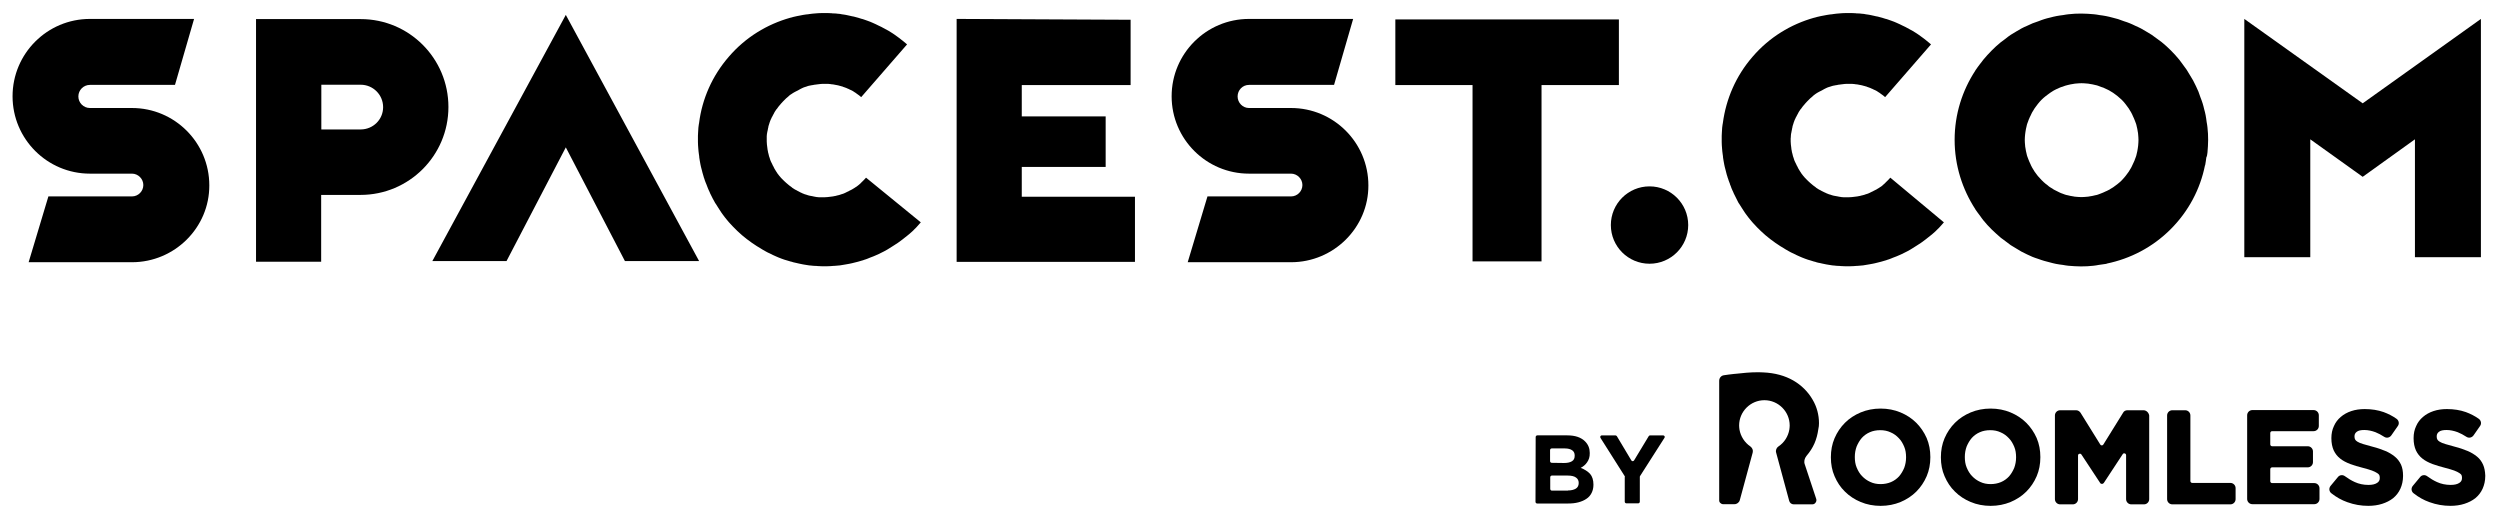 <svg xmlns="http://www.w3.org/2000/svg" xmlns:xlink="http://www.w3.org/1999/xlink" version="1.1" id="Livello_1" x="0px" y="0px" viewBox="0 0 1493 311" style="enable-background:new 0 0 1493 311;" xml:space="preserve">
<style type="text/css">
	.st0{fill:#034A56;}
	.st1{fill:#000000;}
</style>
<path class="st0" d="M5898.2,2304.3c0.6-6,0.9-12,0.9-18l0,0v0c0-6-0.3-12-0.9-17.9c-0.3-2.7-0.8-5.3-1.1-7.9  c-0.5-3.2-0.8-6.4-1.5-9.6c-0.6-3.1-1.4-6-2.2-9c-0.7-2.8-1.3-5.5-2.1-8.2c-0.9-2.9-2-5.8-3-8.7c-1-2.7-1.9-5.4-3-8.1  c-1.1-2.7-2.4-5.3-3.7-7.9c-1.3-2.8-2.5-5.5-4-8.2c-1.4-2.5-2.9-4.9-4.3-7.3c-1.6-2.6-3.1-5.3-4.8-7.9c-1.8-2.7-3.8-5.2-5.8-7.8  c-1.6-2.1-3.1-4.4-4.8-6.4c-7.6-9.3-16.1-17.8-25.4-25.4c-2.1-1.7-4.3-3.2-6.4-4.8c-2.6-2-5.2-4-7.9-5.8c-2.6-1.7-5.2-3.2-7.9-4.8  c-2.5-1.5-4.9-3-7.4-4.4c-2.7-1.4-5.5-2.6-8.2-3.9c-2.6-1.2-5.2-2.6-7.9-3.7c-2.7-1.1-5.4-2-8.1-3c-2.9-1-5.8-2.1-8.7-3.1  c-2.7-0.8-5.4-1.4-8.1-2.1c-3-0.8-6-1.6-9.1-2.2c-3.1-0.6-6.3-1-9.5-1.4c-2.7-0.4-5.4-0.9-8.1-1.2c-5.9-0.6-11.8-0.9-17.7-0.9  c-0.1,0-0.1,0-0.2,0c-0.1,0-0.1,0-0.2,0c-5.9,0-11.8,0.3-17.7,0.9c-2.7,0.3-5.4,0.8-8.1,1.2c-3.2,0.5-6.4,0.8-9.5,1.5  c-3.1,0.6-6,1.5-9,2.2c-2.7,0.7-5.5,1.3-8.2,2.1c-3,0.9-5.8,2-8.7,3c-2.7,1-5.5,1.9-8.1,3c-2.7,1.1-5.3,2.4-7.9,3.7  c-2.8,1.3-5.5,2.5-8.2,4c-2.5,1.3-4.9,2.9-7.3,4.3c-2.6,1.6-5.3,3.1-7.9,4.8c-2.7,1.8-5.2,3.8-7.8,5.7c-2.2,1.6-4.4,3.1-6.5,4.9  c-4.6,3.8-9.1,7.8-13.3,12l0,0c0,0,0,0,0,0c-4.2,4.2-8.2,8.7-12,13.3c-1.7,2-3.1,4.2-4.7,6.3c-2,2.7-4,5.3-5.9,8  c-0.2,0.3-0.5,0.6-0.7,0.9v0.2c-18.9,28.6-29.9,62.9-29.9,99.8s11,71.1,29.9,99.8v0.2c0.2,0.3,0.5,0.6,0.7,0.9  c1.9,2.8,3.9,5.4,5.9,8.1c1.6,2.1,3,4.2,4.7,6.2c3.8,4.6,7.8,9,12,13.2c0,0,0.1,0.1,0.1,0.1c0,0,0.1,0.1,0.1,0.1  c4.2,4.2,8.6,8.2,13.2,12c2.1,1.7,4.3,3.2,6.5,4.9c2.6,1.9,5.1,3.9,7.8,5.7c2.6,1.7,5.3,3.2,7.9,4.8c2.4,1.5,4.8,3,7.3,4.3  c2.7,1.4,5.5,2.7,8.3,4c2.6,1.2,5.2,2.5,7.9,3.6c2.7,1.1,5.4,2,8.2,3c2.9,1,5.7,2.1,8.6,3c2.7,0.8,5.5,1.4,8.3,2.1  c3,0.8,5.9,1.6,9,2.2c3.2,0.6,6.4,1,9.7,1.5c2.6,0.4,5.2,0.9,7.9,1.1c6,0.6,12,0.9,17.9,0.9l0,0h0c6,0,12-0.3,18-0.9  c2.6-0.3,5.1-0.8,7.6-1.1c3.3-0.5,6.7-0.9,10-1.5c0.4-0.1,0.8-0.1,1.1-0.2l0.1-0.1c33.6-6.9,65.6-23.3,91.7-49.4  c26.1-26.1,42.5-58.1,49.4-91.7l0.1-0.1c0.1-0.4,0.1-0.8,0.2-1.1c0.7-3.3,1-6.6,1.5-10C5897.4,2309.4,5897.9,2306.9,5898.2,2304.3z   M5798.4,2294.3c-0.1,1.2-0.4,2.4-0.5,3.6c-0.2,1.4-0.4,2.9-0.7,4.3c-0.3,1.4-0.6,2.7-1,4c-0.3,1.2-0.6,2.5-1,3.7  c-0.4,1.3-0.9,2.6-1.4,3.9c-0.4,1.2-0.8,2.4-1.3,3.6c-0.5,1.2-1.1,2.4-1.7,3.6c-0.6,1.2-1.1,2.5-1.8,3.6c-0.6,1.1-1.3,2.2-2,3.3  c-0.7,1.2-1.4,2.4-2.1,3.5c-0.8,1.2-1.7,2.4-2.6,3.5c-0.7,1-1.4,1.9-2.1,2.9c-1.7,2-3.5,4-5.4,6s-3.9,3.7-6,5.4  c-0.9,0.8-1.9,1.4-2.9,2.2c-1.2,0.9-2.3,1.8-3.5,2.6c-1.1,0.8-2.4,1.4-3.6,2.2c-1.1,0.6-2.2,1.3-3.3,1.9c-1.2,0.6-2.5,1.2-3.7,1.8  c-1.2,0.6-2.3,1.1-3.5,1.6c-1.2,0.5-2.4,0.9-3.7,1.3c-1.3,0.5-2.5,0.9-3.9,1.4c-1.2,0.4-2.5,0.6-3.7,1c-1.3,0.3-2.6,0.7-4,1  c-1.4,0.3-2.9,0.5-4.4,0.7c-1.2,0.2-2.3,0.4-3.5,0.5c-2.6,0.3-5.3,0.4-8,0.4c-2.7,0-5.4-0.1-8-0.4c-1.2-0.1-2.3-0.3-3.5-0.5  c-1.5-0.2-3-0.4-4.4-0.7c-1.3-0.3-2.6-0.6-4-1c-1.3-0.3-2.5-0.6-3.8-1c-1.3-0.4-2.5-0.9-3.8-1.3c-1.2-0.4-2.5-0.9-3.7-1.4  c-1.2-0.5-2.3-1.1-3.5-1.6c-1.2-0.6-2.5-1.1-3.7-1.8c-1.1-0.6-2.2-1.3-3.2-1.9c-1.2-0.7-2.4-1.4-3.6-2.2c-1.2-0.8-2.3-1.7-3.5-2.5  c-1-0.7-2-1.4-3-2.2c-2-1.7-4-3.4-5.9-5.3c-0.1-0.1-0.1-0.1-0.2-0.2c-1.9-1.9-3.6-3.9-5.3-5.9c-0.8-0.9-1.5-2-2.2-2.9  c-0.9-1.1-1.8-2.3-2.6-3.5c-0.8-1.2-1.5-2.4-2.2-3.6c-0.6-1.1-1.3-2.1-1.9-3.3c-0.6-1.2-1.2-2.5-1.8-3.7c-0.5-1.2-1.1-2.3-1.6-3.5  c-0.5-1.2-0.9-2.4-1.3-3.6c-0.5-1.3-1-2.6-1.4-3.9c-0.4-1.2-0.6-2.5-1-3.7c-0.3-1.3-0.7-2.7-1-4c-0.3-1.4-0.5-2.9-0.7-4.3  c-0.2-1.2-0.4-2.4-0.5-3.6c-0.3-2.6-0.4-5.3-0.4-8v0c0-2.7,0.1-5.4,0.4-8c0.1-1.2,0.4-2.4,0.5-3.6c0.2-1.4,0.4-2.9,0.7-4.3  c0.3-1.4,0.6-2.7,1-4c0.3-1.2,0.6-2.5,1-3.7c0.4-1.3,0.9-2.6,1.4-3.9c0.4-1.2,0.8-2.5,1.3-3.6c0.5-1.2,1.1-2.4,1.6-3.5  c0.6-1.2,1.1-2.5,1.8-3.7c0.6-1.1,1.3-2.2,1.9-3.3c0.7-1.2,1.4-2.4,2.1-3.5c0.8-1.2,1.7-2.4,2.6-3.5c0.7-1,1.4-2,2.1-2.9  c1.7-2.1,3.5-4,5.4-6c0,0,0,0,0,0c1.9-1.9,3.9-3.7,6-5.4c0.9-0.8,1.9-1.4,2.8-2.1c1.2-0.9,2.4-1.8,3.6-2.6c1.1-0.8,2.3-1.4,3.5-2.1  c1.1-0.7,2.2-1.4,3.3-2c1.2-0.6,2.4-1.2,3.7-1.8c1.2-0.6,2.4-1.1,3.5-1.6c1.2-0.5,2.4-0.9,3.6-1.3c1.3-0.5,2.6-1,3.9-1.4  c1.2-0.4,2.5-0.6,3.7-1c1.4-0.3,2.7-0.7,4-1c1.4-0.3,2.9-0.5,4.3-0.7c1.2-0.2,2.4-0.4,3.6-0.5c2.6-0.3,5.3-0.4,8-0.4h0  c2.7,0,5.4,0.1,8,0.4c1.2,0.1,2.4,0.4,3.6,0.5c1.4,0.2,2.9,0.4,4.3,0.7c1.4,0.3,2.7,0.6,4,1c1.2,0.3,2.5,0.6,3.7,0.9  c1.3,0.4,2.6,0.9,3.9,1.4c1.2,0.4,2.5,0.8,3.6,1.3c1.2,0.5,2.4,1.1,3.5,1.6c1.2,0.6,2.5,1.1,3.7,1.8c1.1,0.6,2.2,1.3,3.3,2  c1.2,0.7,2.4,1.4,3.5,2.1c1.2,0.8,2.4,1.7,3.5,2.6c1,0.7,1.9,1.4,2.9,2.1c2,1.7,4,3.5,6,5.4c1.9,1.9,3.7,3.9,5.4,6  c0.8,0.9,1.4,1.9,2.1,2.9c0.9,1.2,1.8,2.3,2.6,3.5c0.8,1.1,1.5,2.4,2.2,3.6c0.6,1.1,1.3,2.2,1.9,3.3c0.6,1.2,1.2,2.5,1.8,3.7  c0.6,1.2,1.1,2.3,1.6,3.5s0.9,2.4,1.3,3.6c0.5,1.3,1,2.6,1.4,3.9c0.4,1.2,0.6,2.5,1,3.7c0.3,1.3,0.7,2.7,1,4  c0.3,1.4,0.5,2.9,0.7,4.3c0.2,1.2,0.4,2.4,0.5,3.6c0.3,2.6,0.4,5.3,0.4,8C5798.8,2289,5798.6,2291.7,5798.4,2294.3z" fill="#000000"/>
<polygon class="st0" points="2951,2460.2 3057.6,2460.2 3142.6,2297 3227.6,2460.2 3334.3,2460.2 3142.6,2106.5 " fill="#000000"/>
<polygon class="st0" points="4593.9,2207.2 4704.9,2207.2 4704.9,2460.7 4804.1,2460.7 4804.1,2207.2 4915,2207.2 4915,2112.8   4593.9,2112.8 " fill="#000000"/>
<path class="st0" d="M3634.5,2340.2c-0.9,1-1.8,2-2.7,3c-0.4,0.4-0.9,0.9-1.3,1.3c-0.5,0.5-1,1-1.6,1.5c-0.6,0.5-1.1,1-1.7,1.6  c-0.4,0.4-0.8,0.7-1.2,1.1c-0.6,0.6-1.3,1.1-2,1.6c-0.4,0.3-0.7,0.6-1.1,0.9c-0.7,0.5-1.4,1-2.1,1.6c-0.4,0.3-0.7,0.5-1.1,0.8  c-0.7,0.5-1.4,0.9-2.1,1.4c-0.4,0.3-0.8,0.5-1.2,0.8c-0.7,0.4-1.4,0.8-2,1.2c-0.5,0.3-1,0.6-1.4,0.9c-0.6,0.4-1.2,0.7-1.9,1  c-0.6,0.3-1.1,0.6-1.7,0.9c-0.6,0.3-1.1,0.5-1.7,0.8c-0.7,0.3-1.3,0.6-2,0.9c-0.5,0.2-1,0.4-1.5,0.6c-0.8,0.3-1.5,0.6-2.2,0.9  c-0.4,0.2-0.9,0.3-1.3,0.5c-0.8,0.3-1.6,0.6-2.4,0.9c-0.4,0.1-0.9,0.3-1.3,0.4c-0.9,0.3-1.7,0.5-2.6,0.8c-0.4,0.1-0.9,0.2-1.3,0.3  c-0.8,0.2-1.7,0.4-2.5,0.6c-0.5,0.1-1,0.2-1.5,0.3c-0.8,0.2-1.6,0.3-2.4,0.4c-0.7,0.1-1.4,0.2-2.1,0.3c-0.6,0.1-1.3,0.2-1.9,0.3  c-1.3,0.2-2.7,0.3-4,0.4h0c-1.4,0.1-2.7,0.1-4,0.2c-0.6,0-1.3,0-1.9,0c-0.7,0-1.4,0-2.1,0c-0.8,0-1.6-0.1-2.4-0.1  c-0.5,0-1,0-1.5-0.1c-0.9-0.1-1.7-0.2-2.6-0.2c-0.4-0.1-0.9-0.1-1.3-0.1c-0.9-0.1-1.8-0.2-2.6-0.4c-0.4-0.1-0.9-0.1-1.3-0.2  c-0.8-0.1-1.7-0.3-2.5-0.5c-0.5-0.1-0.9-0.2-1.4-0.3c-0.8-0.2-1.6-0.4-2.3-0.6c-0.5-0.1-1.1-0.3-1.6-0.4c-0.7-0.2-1.4-0.4-2.1-0.6  c-0.6-0.2-1.2-0.4-1.8-0.6c-0.6-0.2-1.2-0.4-1.8-0.6c-0.7-0.2-1.4-0.5-2-0.8c-0.5-0.2-1-0.4-1.5-0.6c-0.7-0.3-1.5-0.6-2.2-0.9  c-0.4-0.2-0.9-0.4-1.3-0.6c-0.8-0.4-1.6-0.7-2.3-1.1c-0.4-0.2-0.8-0.4-1.2-0.6c-0.8-0.4-1.6-0.8-2.3-1.3c-0.4-0.2-0.8-0.5-1.2-0.7  c-0.8-0.5-1.5-0.9-2.2-1.4c-0.4-0.3-0.9-0.6-1.3-0.9c-0.7-0.5-1.3-0.9-2-1.4c-0.6-0.4-1.1-0.8-1.6-1.2c-0.5-0.4-1-0.8-1.5-1.1  c-1.1-0.8-2.1-1.7-3.1-2.6l0,0c-1-0.9-2-1.8-3-2.7c-0.5-0.4-0.9-0.9-1.3-1.4c-0.5-0.5-1-1-1.5-1.5c-0.6-0.6-1.1-1.2-1.6-1.8  c-0.3-0.4-0.7-0.8-1-1.1c-0.6-0.7-1.1-1.3-1.7-2c-0.3-0.4-0.6-0.7-0.9-1.1c-0.5-0.7-1.1-1.4-1.6-2.1c-0.3-0.4-0.5-0.7-0.8-1.1  c-0.5-0.7-1-1.4-1.4-2.1c-0.3-0.4-0.5-0.8-0.8-1.2c-0.4-0.7-0.8-1.4-1.2-2c-0.3-0.5-0.6-0.9-0.8-1.4c-0.4-0.6-0.7-1.3-1-1.9  c-0.3-0.6-0.6-1.1-0.9-1.7c-0.3-0.6-0.6-1.1-0.8-1.7c-0.3-0.6-0.6-1.3-0.9-2c-0.2-0.5-0.4-1-0.6-1.5c-0.3-0.7-0.6-1.5-0.9-2.2  c-0.2-0.4-0.3-0.9-0.5-1.4c-0.3-0.8-0.6-1.6-0.8-2.4c-0.1-0.4-0.3-0.9-0.4-1.3c-0.3-0.9-0.5-1.7-0.8-2.5c-0.1-0.4-0.2-0.9-0.3-1.3  c-0.2-0.9-0.4-1.7-0.6-2.5c-0.1-0.5-0.2-1-0.3-1.5c-0.2-0.8-0.3-1.6-0.4-2.4c-0.1-0.7-0.2-1.4-0.3-2c-0.1-0.6-0.2-1.3-0.3-1.9  c-0.2-1.3-0.3-2.6-0.4-3.9c0-0.1,0-0.1,0-0.2c-0.1-1.3-0.1-2.6-0.2-3.9c0-0.6,0-1.3,0-2c0-0.7,0-1.4,0-2c0-0.8,0.1-1.6,0.1-2.4  c0-0.5,0.1-1,0.1-1.5c0.1-0.9,0.2-1.8,0.2-2.6c0.1-0.4,0.1-0.9,0.1-1.3c0.1-0.9,0.2-1.8,0.4-2.6c0.1-0.4,0.1-0.9,0.2-1.3  c0.1-0.9,0.3-1.7,0.5-2.5c0.1-0.5,0.2-0.9,0.3-1.4c0.2-0.8,0.4-1.6,0.6-2.3c0.1-0.5,0.3-1.1,0.4-1.6c0.2-0.7,0.4-1.4,0.6-2.1  c0.2-0.6,0.4-1.2,0.6-1.8c0.2-0.6,0.4-1.2,0.6-1.8c0.2-0.7,0.5-1.3,0.7-2c0.2-0.5,0.4-1,0.6-1.6c0.3-0.7,0.6-1.5,0.9-2.2  c0.2-0.5,0.4-0.9,0.6-1.3c0.4-0.8,0.7-1.5,1.1-2.3c0.2-0.4,0.4-0.8,0.6-1.2c0.4-0.8,0.8-1.5,1.3-2.3c0.2-0.4,0.5-0.8,0.7-1.2  c0.4-0.7,0.9-1.5,1.4-2.2c0.3-0.4,0.6-0.9,0.9-1.3c0.4-0.7,0.9-1.3,1.3-2c0.4-0.6,0.8-1.1,1.3-1.7c0.4-0.5,0.7-1,1.1-1.5  c0.8-1.1,1.7-2.1,2.6-3.1c0.9-1,1.8-2,2.7-3c0.4-0.5,0.9-0.9,1.4-1.4c0.5-0.5,1-1,1.5-1.5c0.6-0.6,1.2-1.1,1.8-1.6  c0.4-0.3,0.8-0.7,1.1-1c0.7-0.6,1.3-1.1,2-1.7c0.4-0.3,0.7-0.6,1-0.8c0.7-0.5,1.4-1.1,2.1-1.6c0.4-0.3,0.7-0.5,1.1-0.8  c0.7-0.5,1.4-1,2.1-1.4c0.4-0.3,0.8-0.5,1.2-0.8c0.7-0.4,1.4-0.8,2.1-1.2c0.5-0.3,0.9-0.6,1.4-0.8c0.6-0.4,1.3-0.7,1.9-1  c0.6-0.3,1.1-0.6,1.7-0.9c0.6-0.3,1.2-0.6,1.7-0.8c0.6-0.3,1.3-0.6,1.9-0.9c0.5-0.2,1-0.4,1.6-0.6c0.7-0.3,1.5-0.6,2.2-0.9  c0.5-0.2,0.9-0.3,1.4-0.5c0.8-0.3,1.6-0.6,2.4-0.8c0.4-0.1,0.9-0.3,1.3-0.4c0.8-0.2,1.7-0.5,2.5-0.7c0.4-0.1,0.9-0.2,1.4-0.3  c0.8-0.2,1.6-0.4,2.5-0.6c0.5-0.1,1.1-0.2,1.6-0.3c0.8-0.1,1.5-0.3,2.3-0.4c0.7-0.1,1.4-0.2,2.2-0.3c0.6-0.1,1.2-0.2,1.8-0.2  c1.3-0.2,2.7-0.3,4-0.4s2.7-0.1,4.1-0.2c0.6,0,1.2,0,1.8,0c0.7,0,1.5,0,2.2,0c0.8,0,1.5,0.1,2.3,0.1c0.6,0,1.1,0,1.6,0.1  c0.8,0.1,1.7,0.1,2.5,0.2c0.5,0,1,0.1,1.4,0.1c0.9,0.1,1.7,0.2,2.6,0.4c0.5,0.1,0.9,0.1,1.4,0.2c0.8,0.1,1.6,0.3,2.5,0.5  c0.5,0.1,1,0.2,1.5,0.3c0.8,0.2,1.5,0.4,2.3,0.6c0.6,0.1,1.1,0.3,1.6,0.4c0.7,0.2,1.4,0.4,2,0.6c0.6,0.2,1.2,0.4,1.9,0.6  c0.6,0.2,1.2,0.4,1.7,0.6c0.7,0.2,1.4,0.5,2.1,0.8c0.5,0.2,1,0.4,1.5,0.6c0.8,0.3,1.5,0.6,2.2,1c0.4,0.2,0.9,0.4,1.3,0.6  c0.8,0.4,1.6,0.7,2.4,1.1c0.4,0.2,0.8,0.4,1.1,0.6c0.8,0.4,1.6,0.8,2.4,1.3c0.4,0.2,0.8,0.4,1.1,0.7c0.8,0.4,1.5,0.9,2.3,1.4  c0.4,0.3,0.8,0.5,1.2,0.8c0.7,0.5,1.4,0.9,2,1.4c0.5,0.4,1.1,0.8,1.6,1.2s1.1,0.8,1.6,1.2c1,0.8,2,1.6,3,2.5c0,0,0.1,0.1,0.1,0.1  l65.9-75.9c0,0,0,0-0.1,0c-2.2-1.9-4.6-3.9-6.9-5.7c-1.1-0.9-2.3-1.7-3.4-2.6c-1.2-0.9-2.4-1.9-3.7-2.7c-1.5-1-3-2-4.5-3  c-1-0.6-1.9-1.3-2.9-1.9c-1.6-1.1-3.3-2-5-3c-0.9-0.5-1.7-1-2.6-1.5c-1.7-1-3.5-1.9-5.2-2.8c-0.9-0.5-1.7-0.9-2.6-1.4  c-1.7-0.9-3.4-1.7-5.2-2.5c-1-0.5-1.9-0.9-2.9-1.4c-1.6-0.7-3.3-1.4-4.9-2.1c-1.1-0.5-2.3-0.9-3.4-1.4c-1.5-0.6-3-1.1-4.5-1.7  c-1.3-0.5-2.6-1-4-1.4c-1.3-0.4-2.7-0.9-4-1.3c-1.5-0.5-3.1-0.9-4.6-1.4c-1.2-0.3-2.4-0.6-3.6-0.9c-1.7-0.4-3.4-0.9-5.2-1.3  c-1.1-0.2-2.1-0.4-3.2-0.7c-1.9-0.4-3.7-0.8-5.6-1.1c-1-0.2-2-0.3-2.9-0.5c-1.9-0.3-3.9-0.6-5.9-0.9c-1-0.1-2-0.2-3-0.3  c-1.9-0.2-3.9-0.4-5.8-0.6c-1.1-0.1-2.3-0.1-3.5-0.2c-1.8-0.1-3.6-0.2-5.4-0.3c-1.5,0-3.1,0-4.6,0c-1.4,0-2.9,0-4.3,0  c-3,0.1-6,0.2-9,0.4h0c-3,0.2-6,0.5-9,0.9c-1.4,0.2-2.7,0.4-4,0.6c-1.6,0.2-3.2,0.4-4.8,0.7c-1.7,0.3-3.3,0.6-4.9,0.9  c-1.3,0.2-2.5,0.5-3.8,0.8c-1.8,0.4-3.5,0.8-5.3,1.3c-1.1,0.3-2.2,0.5-3.4,0.9c-0.4,0.1-0.9,0.2-1.3,0.3l-0.1,0.1  c-33.1,9.3-63.9,28-88.2,55.9c-24.2,27.9-38.4,61.1-42.9,95.2l-0.1,0.1c-0.1,0.4-0.1,0.9-0.1,1.3c-0.1,1.1-0.2,2.3-0.4,3.4  c-0.2,1.8-0.4,3.6-0.5,5.4c-0.1,1.3-0.1,2.6-0.2,3.8c-0.1,1.7-0.2,3.4-0.2,5c0,1.6,0,3.3,0,4.9c0,1.4,0,2.7,0,4c0.1,3,0.2,6,0.4,9  l0,0v0c0.2,3,0.5,6,0.9,8.9c0.2,1.4,0.4,2.8,0.6,4.2c0.2,1.5,0.4,3.1,0.7,4.6c0.3,1.8,0.7,3.5,1,5.3c0.2,1.1,0.4,2.3,0.7,3.4  c0.4,1.9,0.9,3.8,1.4,5.7c0.2,1,0.5,2,0.7,2.9c0.5,1.9,1.1,3.8,1.7,5.7c0.3,0.9,0.6,1.9,0.9,2.8c0.6,1.8,1.2,3.6,1.9,5.4  c0.4,1,0.7,2,1.1,3c0.6,1.7,1.3,3.3,2,5c0.5,1.1,0.9,2.2,1.4,3.4c0.6,1.5,1.3,2.9,2,4.4c0.6,1.3,1.2,2.5,1.8,3.8  c0.6,1.3,1.3,2.5,2,3.8c0.8,1.4,1.5,2.8,2.3,4.2c0.6,1.1,1.2,2.1,1.9,3.2c0.9,1.5,1.8,3,2.8,4.5c0.6,0.9,1.2,1.8,1.8,2.7  c1,1.6,2.1,3.2,3.2,4.7c0.6,0.8,1.2,1.6,1.8,2.4c1.1,1.6,2.3,3.2,3.5,4.7c0.6,0.8,1.3,1.6,1.9,2.4c1.2,1.5,2.4,3,3.7,4.4  c0.8,0.9,1.6,1.8,2.4,2.6c1.2,1.3,2.3,2.6,3.6,3.9c1.1,1.1,2.2,2.2,3.3,3.4c1,1,1.9,2,2.9,2.9c4.3,4.2,8.9,8.1,13.6,11.8  c1.1,0.9,2.2,1.6,3.3,2.5c1.3,0.9,2.5,1.9,3.8,2.8c1.4,1,2.9,2,4.4,3c1,0.7,2,1.3,3,2c1.6,1,3.2,2,4.9,3c0.9,0.5,1.8,1.1,2.7,1.6  c1.7,1,3.4,1.9,5.1,2.8c0.9,0.5,1.8,1,2.7,1.4c1.7,0.9,3.4,1.7,5.1,2.5c1,0.5,2,0.9,3,1.4c1.6,0.7,3.2,1.4,4.9,2.1  c1.2,0.5,2.3,1,3.5,1.4c1.5,0.6,3,1.1,4.4,1.6c1.4,0.5,2.7,1,4.1,1.4c1.3,0.4,2.6,0.8,4,1.2c1.6,0.5,3.1,1,4.7,1.4  c1.2,0.3,2.3,0.6,3.5,0.9c1.8,0.5,3.5,0.9,5.3,1.3c1,0.2,2.1,0.4,3.1,0.6c1.9,0.4,3.8,0.8,5.7,1.1c0.9,0.2,1.9,0.3,2.9,0.4  c2,0.3,3.9,0.6,5.9,0.9c1,0.1,1.9,0.2,2.9,0.3c2,0.2,3.9,0.4,5.9,0.6c1.1,0.1,2.2,0.1,3.3,0.2c1.8,0.1,3.6,0.2,5.5,0.3  c1.5,0,3,0,4.4,0s3,0,4.4,0c2.8-0.1,5.7-0.2,8.5-0.4c0.2,0,0.3,0,0.5,0c0.1,0,0.3,0,0.4,0c2.9-0.2,5.7-0.5,8.5-0.8  c1.5-0.2,2.9-0.4,4.4-0.6c1.5-0.2,3-0.4,4.4-0.7c1.8-0.3,3.6-0.7,5.4-1c1.1-0.2,2.2-0.4,3.3-0.7c1.9-0.4,3.8-0.9,5.7-1.4  c1-0.2,1.9-0.5,2.9-0.7c1.9-0.5,3.8-1.1,5.7-1.7c0.9-0.3,1.9-0.6,2.8-0.9c1.8-0.6,3.6-1.2,5.4-1.9c1-0.4,2-0.7,3-1.1  c1.7-0.6,3.3-1.3,5-2c1.1-0.5,2.3-0.9,3.4-1.4c1.5-0.6,2.9-1.3,4.4-2c1.3-0.6,2.6-1.2,3.8-1.8c1.3-0.6,2.5-1.3,3.8-2  c1.4-0.8,2.8-1.5,4.2-2.3c1.1-0.6,2.1-1.2,3.2-1.9c1.5-0.9,3.1-1.8,4.6-2.8c0.9-0.6,1.8-1.2,2.7-1.8c1.6-1.1,3.2-2.1,4.8-3.2  c0.8-0.6,1.6-1.2,2.4-1.7c1.6-1.2,3.2-2.3,4.8-3.5c0.8-0.6,1.6-1.2,2.3-1.9c1.5-1.2,3-2.5,4.5-3.7c0.9-0.7,1.7-1.5,2.5-2.3  c1.4-1.2,2.7-2.4,4-3.6c1.1-1,2.1-2.1,3.2-3.2c1-1,2.1-2,3.1-3.1c2-2.1,3.9-4.2,5.8-6.4c0.1-0.1,0.2-0.2,0.2-0.3L3634.5,2340.2z" fill="#000000"/>
<path class="st0" d="M5394,2340c-0.9,1-1.8,2-2.7,3c-0.4,0.4-0.9,0.9-1.3,1.3c-0.5,0.5-1,1-1.5,1.5c-0.6,0.5-1.1,1-1.7,1.6  c-0.4,0.4-0.8,0.7-1.2,1.1c-0.6,0.6-1.3,1.1-2,1.6c-0.4,0.3-0.7,0.6-1.1,0.9c-0.7,0.5-1.4,1-2.1,1.6c-0.4,0.3-0.7,0.5-1.1,0.8  c-0.7,0.5-1.4,0.9-2.1,1.4c-0.4,0.3-0.8,0.5-1.2,0.8c-0.7,0.4-1.4,0.8-2,1.2c-0.5,0.3-1,0.6-1.4,0.8c-0.6,0.4-1.2,0.7-1.9,1  c-0.6,0.3-1.1,0.6-1.7,0.9c-0.6,0.3-1.1,0.6-1.7,0.8c-0.7,0.3-1.3,0.6-2,0.9c-0.5,0.2-1,0.4-1.5,0.6c-0.8,0.3-1.5,0.6-2.2,0.9  c-0.4,0.2-0.9,0.3-1.3,0.5c-0.8,0.3-1.6,0.6-2.4,0.9c-0.4,0.1-0.9,0.3-1.3,0.4c-0.9,0.3-1.7,0.5-2.5,0.8c-0.4,0.1-0.9,0.2-1.3,0.3  c-0.8,0.2-1.7,0.4-2.5,0.6c-0.5,0.1-1,0.2-1.5,0.3c-0.8,0.2-1.6,0.3-2.4,0.5c-0.7,0.1-1.4,0.2-2,0.3c-0.6,0.1-1.3,0.2-1.9,0.3  c-1.3,0.2-2.7,0.3-4,0.4h0c-1.4,0.1-2.7,0.1-4,0.2c-0.6,0-1.3,0-1.9,0c-0.7,0-1.4,0-2.1,0c-0.8,0-1.6-0.1-2.4-0.1  c-0.5,0-1-0.1-1.5-0.1c-0.9-0.1-1.7-0.2-2.6-0.2c-0.5,0-0.9-0.1-1.3-0.1c-0.9-0.1-1.8-0.2-2.6-0.4c-0.4-0.1-0.9-0.1-1.3-0.2  c-0.8-0.1-1.7-0.3-2.5-0.5c-0.5-0.1-0.9-0.2-1.4-0.3c-0.8-0.2-1.5-0.4-2.3-0.6c-0.5-0.1-1.1-0.3-1.6-0.4c-0.7-0.2-1.4-0.4-2.1-0.6  c-0.6-0.2-1.2-0.4-1.8-0.6c-0.6-0.2-1.2-0.4-1.8-0.6c-0.7-0.2-1.4-0.5-2-0.8c-0.5-0.2-1-0.4-1.5-0.6c-0.7-0.3-1.5-0.6-2.2-0.9  c-0.4-0.2-0.9-0.4-1.3-0.6c-0.8-0.4-1.5-0.7-2.3-1.1c-0.4-0.2-0.8-0.4-1.2-0.6c-0.8-0.4-1.6-0.8-2.3-1.3c-0.4-0.2-0.8-0.5-1.2-0.7  c-0.8-0.5-1.5-0.9-2.2-1.4c-0.4-0.3-0.9-0.6-1.3-0.9c-0.7-0.5-1.3-0.9-2-1.4c-0.6-0.4-1.1-0.8-1.6-1.2c-0.5-0.4-1-0.8-1.5-1.1  c-1-0.8-2.1-1.7-3.1-2.6l0,0c-1-0.9-2-1.8-3-2.7c-0.5-0.4-0.9-0.9-1.3-1.4c-0.5-0.5-1-1-1.5-1.5c-0.6-0.6-1.1-1.2-1.6-1.8  c-0.3-0.4-0.7-0.8-1-1.1c-0.6-0.7-1.1-1.3-1.7-2c-0.3-0.4-0.6-0.7-0.9-1.1c-0.5-0.7-1.1-1.4-1.6-2.1c-0.3-0.4-0.5-0.7-0.8-1.1  c-0.5-0.7-1-1.4-1.4-2.1c-0.3-0.4-0.5-0.8-0.8-1.2c-0.4-0.7-0.8-1.4-1.2-2c-0.3-0.5-0.6-0.9-0.8-1.4c-0.4-0.6-0.7-1.3-1-1.9  c-0.3-0.6-0.6-1.1-0.9-1.7s-0.5-1.1-0.8-1.7c-0.3-0.6-0.6-1.3-0.9-2c-0.2-0.5-0.4-1-0.6-1.5c-0.3-0.7-0.6-1.5-0.9-2.2  c-0.2-0.4-0.3-0.9-0.5-1.4c-0.3-0.8-0.6-1.6-0.9-2.4c-0.1-0.4-0.3-0.9-0.4-1.3c-0.3-0.9-0.5-1.7-0.8-2.5c-0.1-0.4-0.2-0.9-0.3-1.3  c-0.2-0.9-0.4-1.7-0.6-2.5c-0.1-0.5-0.2-1-0.3-1.5c-0.2-0.8-0.3-1.6-0.5-2.4c-0.1-0.7-0.2-1.4-0.3-2c-0.1-0.6-0.2-1.3-0.3-1.9  c-0.2-1.3-0.3-2.6-0.4-3.9c0-0.1,0-0.1,0-0.2c-0.1-1.3-0.1-2.6-0.2-3.9c0-0.6,0-1.3,0-2c0-0.7,0-1.4,0-2c0-0.8,0.1-1.6,0.1-2.4  c0-0.5,0-1,0.1-1.5c0.1-0.9,0.2-1.8,0.2-2.6c0-0.4,0.1-0.9,0.1-1.3c0.1-0.9,0.2-1.8,0.4-2.6c0.1-0.4,0.1-0.9,0.2-1.3  c0.1-0.9,0.3-1.7,0.5-2.5c0.1-0.5,0.2-0.9,0.3-1.4c0.2-0.8,0.4-1.6,0.6-2.3c0.1-0.5,0.3-1.1,0.4-1.6c0.2-0.7,0.4-1.4,0.6-2.1  c0.2-0.6,0.4-1.2,0.6-1.8c0.2-0.6,0.4-1.2,0.6-1.8c0.2-0.7,0.5-1.3,0.7-2c0.2-0.5,0.4-1,0.6-1.6c0.3-0.7,0.6-1.5,0.9-2.2  c0.2-0.5,0.4-0.9,0.6-1.3c0.4-0.8,0.7-1.5,1.1-2.3c0.2-0.4,0.4-0.8,0.6-1.2c0.4-0.8,0.8-1.5,1.3-2.3c0.2-0.4,0.5-0.8,0.7-1.2  c0.4-0.7,0.9-1.5,1.4-2.2c0.3-0.4,0.6-0.9,0.9-1.3c0.4-0.7,0.9-1.3,1.3-2c0.4-0.6,0.8-1.1,1.3-1.7c0.4-0.5,0.7-1,1.1-1.5  c0.8-1.1,1.7-2.1,2.6-3.1c0.9-1,1.8-2,2.7-3c0.4-0.5,0.9-0.9,1.4-1.4c0.5-0.5,1-1,1.5-1.5c0.6-0.6,1.2-1.1,1.8-1.6  c0.4-0.3,0.8-0.7,1.1-1c0.7-0.6,1.3-1.1,2-1.7c0.4-0.3,0.7-0.6,1-0.8c0.7-0.5,1.4-1.1,2.1-1.6c0.4-0.3,0.7-0.5,1.1-0.8  c0.7-0.5,1.4-1,2.1-1.4c0.4-0.3,0.8-0.5,1.2-0.8c0.7-0.4,1.4-0.8,2.1-1.2c0.5-0.3,0.9-0.6,1.4-0.8c0.6-0.4,1.3-0.7,1.9-1  c0.5-0.3,1.1-0.6,1.7-0.9c0.6-0.3,1.2-0.6,1.7-0.8c0.6-0.3,1.3-0.6,1.9-0.9c0.5-0.2,1-0.4,1.5-0.6c0.7-0.3,1.5-0.6,2.2-0.9  c0.5-0.2,0.9-0.3,1.4-0.5c0.8-0.3,1.6-0.6,2.4-0.8c0.4-0.1,0.9-0.3,1.3-0.4c0.8-0.2,1.7-0.5,2.5-0.7c0.5-0.1,0.9-0.2,1.4-0.4  c0.8-0.2,1.6-0.4,2.5-0.6c0.5-0.1,1.1-0.2,1.6-0.3c0.8-0.1,1.5-0.3,2.3-0.4c0.7-0.1,1.5-0.2,2.2-0.3c0.6-0.1,1.2-0.2,1.8-0.2  c1.3-0.2,2.7-0.3,4-0.4c1.4-0.1,2.7-0.1,4-0.2c0.6,0,1.2,0,1.8,0c0.7,0,1.5,0,2.2,0c0.8,0,1.5,0.1,2.3,0.1c0.5,0,1.1,0.1,1.6,0.1  c0.8,0.1,1.7,0.1,2.5,0.2c0.5,0.1,1,0.1,1.4,0.1c0.9,0.1,1.7,0.2,2.5,0.4c0.5,0.1,0.9,0.1,1.4,0.2c0.8,0.1,1.6,0.3,2.5,0.5  c0.5,0.1,1,0.2,1.5,0.3c0.8,0.2,1.5,0.4,2.3,0.6c0.5,0.1,1.1,0.3,1.6,0.4c0.7,0.2,1.4,0.4,2,0.6c0.6,0.2,1.2,0.4,1.9,0.6  c0.6,0.2,1.2,0.4,1.7,0.6c0.7,0.2,1.4,0.5,2.1,0.8c0.5,0.2,1,0.4,1.5,0.6c0.8,0.3,1.5,0.6,2.2,1c0.4,0.2,0.9,0.4,1.3,0.6  c0.8,0.4,1.6,0.7,2.4,1.1c0.4,0.2,0.8,0.4,1.1,0.6c0.8,0.4,1.6,0.8,2.4,1.3c0.4,0.2,0.8,0.5,1.1,0.7c0.8,0.5,1.5,0.9,2.3,1.4  c0.4,0.3,0.8,0.6,1.2,0.8c0.7,0.5,1.4,0.9,2,1.4c0.5,0.4,1.1,0.8,1.6,1.2c0.5,0.4,1.1,0.8,1.6,1.2c1,0.8,2,1.6,3,2.5  c0,0,0.1,0.1,0.1,0.1l65.9-75.9c0,0,0,0,0,0c-2.2-2-4.6-3.9-6.9-5.7c-1.1-0.9-2.3-1.7-3.4-2.6c-1.2-0.9-2.4-1.9-3.7-2.7  c-1.5-1-3-2-4.5-3c-1-0.6-1.9-1.3-2.9-1.9c-1.6-1-3.3-2-5-3c-0.9-0.5-1.7-1-2.6-1.5c-1.7-1-3.5-1.9-5.2-2.8  c-0.9-0.5-1.7-0.9-2.6-1.4c-1.7-0.9-3.4-1.7-5.2-2.5c-1-0.5-1.9-0.9-2.9-1.4c-1.6-0.7-3.3-1.4-4.9-2.1c-1.1-0.5-2.3-0.9-3.4-1.4  c-1.5-0.6-3-1.1-4.5-1.7c-1.3-0.5-2.6-1-4-1.4c-1.3-0.5-2.7-0.9-4-1.3c-1.5-0.5-3.1-1-4.6-1.4c-1.2-0.3-2.4-0.6-3.5-0.9  c-1.7-0.4-3.5-0.9-5.2-1.3c-1-0.2-2.1-0.4-3.2-0.7c-1.9-0.4-3.7-0.8-5.6-1.1c-1-0.2-2-0.3-3-0.5c-1.9-0.3-3.9-0.6-5.9-0.9  c-1-0.1-2-0.2-3-0.3c-1.9-0.2-3.9-0.4-5.8-0.6c-1.1-0.1-2.3-0.1-3.5-0.2c-1.8-0.1-3.6-0.2-5.4-0.3c-1.5,0-3.1,0-4.6,0  c-1.4,0-2.9,0-4.3,0c-3,0.1-6,0.2-9,0.4h0c-3,0.2-6,0.5-9,0.9c-1.4,0.2-2.7,0.4-4,0.6c-1.6,0.2-3.2,0.4-4.8,0.7  c-1.7,0.3-3.3,0.6-5,1c-1.3,0.2-2.5,0.5-3.8,0.8c-1.8,0.4-3.5,0.8-5.3,1.3c-1.1,0.3-2.2,0.6-3.4,0.9c-0.4,0.1-0.9,0.2-1.3,0.3  l-0.1,0.1c-33.1,9.3-64,28-88.2,55.9c-24.2,27.9-38.4,61.1-42.9,95.2l-0.1,0.1c-0.1,0.4-0.1,0.9-0.1,1.3c-0.1,1.1-0.2,2.3-0.4,3.4  c-0.2,1.8-0.4,3.6-0.5,5.4c-0.1,1.3-0.1,2.6-0.2,3.8c-0.1,1.7-0.2,3.4-0.2,5c0,1.6,0,3.3,0,4.9c0,1.3,0,2.7,0,4c0.1,3,0.2,6,0.4,9  l0,0v0c0.2,3,0.5,6,0.9,9c0.2,1.4,0.4,2.8,0.6,4.2c0.2,1.5,0.4,3.1,0.7,4.6c0.3,1.8,0.7,3.5,1,5.3c0.2,1.1,0.4,2.3,0.7,3.4  c0.4,1.9,0.9,3.8,1.4,5.7c0.2,1,0.5,2,0.7,2.9c0.5,1.9,1.1,3.8,1.7,5.7c0.3,1,0.6,1.9,0.9,2.8c0.6,1.8,1.2,3.6,1.9,5.4  c0.4,1,0.7,2,1.1,3c0.6,1.7,1.3,3.3,2,5c0.5,1.1,0.9,2.2,1.4,3.4c0.6,1.5,1.3,2.9,2,4.4c0.6,1.3,1.2,2.5,1.8,3.8  c0.6,1.3,1.3,2.5,2,3.8c0.8,1.4,1.5,2.8,2.3,4.2c0.6,1.1,1.2,2.1,1.9,3.2c0.9,1.5,1.8,3.1,2.8,4.6c0.6,0.9,1.2,1.8,1.8,2.7  c1,1.6,2.1,3.2,3.2,4.7c0.6,0.8,1.2,1.6,1.8,2.4c1.1,1.6,2.3,3.2,3.5,4.7c0.6,0.8,1.3,1.6,1.9,2.4c1.2,1.5,2.4,3,3.7,4.5  c0.8,0.9,1.6,1.8,2.4,2.6c1.2,1.3,2.3,2.6,3.6,3.9c1.1,1.1,2.2,2.2,3.3,3.4c1,1,1.9,2,2.9,2.9c4.3,4.2,8.9,8.1,13.6,11.8  c1.1,0.9,2.2,1.6,3.3,2.5c1.3,1,2.5,1.9,3.8,2.8c1.4,1,2.9,2,4.4,2.9c1,0.7,2,1.3,3,2c1.6,1,3.2,2,4.9,3c0.9,0.5,1.8,1.1,2.7,1.6  c1.7,1,3.4,1.9,5.1,2.8c0.9,0.5,1.8,1,2.7,1.4c1.7,0.9,3.4,1.7,5.1,2.5c1,0.5,2,1,3,1.4c1.6,0.7,3.2,1.4,4.9,2.1  c1.2,0.5,2.3,1,3.5,1.4c1.5,0.6,3,1.1,4.5,1.6c1.4,0.5,2.7,1,4.1,1.4c1.3,0.4,2.6,0.8,4,1.2c1.6,0.5,3.1,1,4.7,1.4  c1.2,0.3,2.3,0.6,3.5,0.9c1.8,0.4,3.5,0.9,5.3,1.3c1,0.2,2,0.4,3.1,0.6c1.9,0.4,3.8,0.8,5.7,1.1c1,0.2,1.9,0.3,2.9,0.5  c2,0.3,4,0.6,5.9,0.9c1,0.1,1.9,0.2,2.9,0.3c2,0.2,3.9,0.4,5.9,0.6c1.1,0.1,2.2,0.1,3.3,0.2c1.8,0.1,3.6,0.2,5.5,0.3  c1.5,0,3,0,4.4,0s3,0,4.5,0c2.8-0.1,5.7-0.2,8.5-0.4c0.2,0,0.3,0,0.5,0c0.1,0,0.3,0,0.4,0c2.8-0.2,5.7-0.5,8.5-0.8  c1.5-0.2,2.9-0.4,4.4-0.6c1.5-0.2,3-0.4,4.4-0.7c1.8-0.3,3.6-0.7,5.4-1c1.1-0.2,2.2-0.4,3.3-0.7c1.9-0.4,3.8-0.9,5.7-1.4  c1-0.2,1.9-0.5,2.9-0.7c1.9-0.5,3.8-1.1,5.7-1.7c0.9-0.3,1.9-0.6,2.8-0.9c1.8-0.6,3.6-1.2,5.4-1.9c1-0.4,2-0.7,3-1.1  c1.7-0.6,3.3-1.3,5-2c1.1-0.5,2.3-0.9,3.4-1.4c1.5-0.6,2.9-1.3,4.4-2c1.3-0.6,2.5-1.2,3.8-1.8c1.3-0.6,2.5-1.3,3.8-2  c1.4-0.8,2.8-1.5,4.2-2.3c1.1-0.6,2.1-1.2,3.2-1.9c1.5-0.9,3.1-1.8,4.6-2.8c0.9-0.6,1.8-1.2,2.7-1.8c1.6-1.1,3.2-2.1,4.8-3.2  c0.8-0.6,1.6-1.2,2.4-1.7c1.6-1.2,3.2-2.3,4.8-3.5c0.8-0.6,1.5-1.2,2.3-1.9c1.5-1.2,3-2.5,4.5-3.7c0.9-0.7,1.7-1.5,2.5-2.3  c1.4-1.2,2.7-2.4,4-3.6c1.1-1,2.1-2.1,3.2-3.2c1-1,2.1-2,3.1-3.1c2-2.1,3.9-4.2,5.8-6.4c0.1-0.1,0.2-0.2,0.2-0.3L5394,2340z" fill="#000000"/>
<polygon class="st0" points="3915.1,2367.7 3915.1,2325 4035.6,2325 4035.6,2252.2 3915.1,2252.2 3915.1,2207.1 4071.5,2207.1   4071.5,2113.3 3821.4,2112.2 3821.4,2461.3 4077.8,2461.3 4077.8,2367.7 " fill="#000000"/>
<path class="st0" d="M2783,2112.4l-150.3,0v348.6h93.6v-96h56.6c69.7,0,126.3-56.7,126.3-126.3  C2909.3,2169.1,2852.6,2112.4,2783,2112.4z M2783,2270.9h-56.6v-64.3h56.6c17.7,0,32.1,14.4,32.1,32.1  C2815.1,2256.5,2800.7,2270.9,2783,2270.9z" fill="#000000"/>
<g>
	<g>
		<path class="st0" d="M2391.2,2461.9l-148.6-0.1l28.4-94.6h120.1c9.1,0,16.5-7.4,16.5-16.5s-7.4-16.5-16.5-16.5h-60.5    c-61.3,0-111.2-49.9-111.2-111.2c0-61.3,49.9-111.2,111.2-111.2h149.7l-27.4,94.8h-122.4c-9.1,0-16.5,7.4-16.5,16.5    s7.4,16.5,16.5,16.5h60.5c61.3,0,111.2,49.9,111.2,111.2C2502.5,2412,2452.6,2461.9,2391.2,2461.9z" fill="#000000"/>
	</g>
</g>
<g>
	<g>
		<path class="st0" d="M4377.1,2461.9l-148.6-0.1l28.4-94.6h120.1c9.1,0,16.5-7.4,16.5-16.5s-7.4-16.5-16.5-16.5h-60.5    c-61.3,0-111.2-49.9-111.2-111.2c0-61.3,49.9-111.2,111.2-111.2h149.7l-27.4,94.8h-122.4c-9.1,0-16.5,7.4-16.5,16.5    s7.4,16.5,16.5,16.5h60.5c61.3,0,111.2,49.9,111.2,111.2C4488.3,2412,4438.4,2461.9,4377.1,2461.9z" fill="#000000"/>
	</g>
</g>
<circle class="st0" cx="5011.3" cy="2406.3" r="55.5" fill="#000000"/>
<polygon class="st0" points="6162.1,2233.4 5992,2112.1 5992,2454.7 6086.9,2454.7 6086.9,2285.1 6162.2,2339.1 6237.2,2285.1   6237.2,2454.7 6332,2454.7 6332.2,2112.1 " fill="#000000"/>
<g>
	<g>
		<path class="st1" d="M1318.3,91.1c0.2-2.5,0.4-5,0.4-7.5l0,0l0,0c0-2.5-0.1-5-0.4-7.5c-0.1-1.1-0.3-2.2-0.5-3.3    c-0.2-1.3-0.3-2.7-0.6-4c-0.2-1.3-0.6-2.5-0.9-3.7c-0.3-1.1-0.5-2.3-0.9-3.4c-0.4-1.2-0.8-2.4-1.3-3.6c-0.4-1.1-0.8-2.3-1.2-3.4    c-0.5-1.1-1-2.2-1.5-3.3c-0.5-1.1-1.1-2.3-1.7-3.4c-0.6-1-1.2-2-1.8-3c-0.7-1.1-1.3-2.2-2-3.3c-0.8-1.1-1.6-2.2-2.4-3.3    c-0.7-0.9-1.3-1.8-2-2.7c-3.2-3.9-6.7-7.4-10.5-10.5c-0.9-0.7-1.8-1.3-2.7-2c-1.1-0.8-2.2-1.6-3.3-2.4c-1.1-0.7-2.2-1.3-3.3-2    c-1-0.6-2-1.2-3.1-1.8c-1.1-0.6-2.3-1.1-3.4-1.6c-1.1-0.5-2.2-1.1-3.3-1.5c-1.1-0.5-2.2-0.8-3.4-1.2c-1.2-0.4-2.4-0.9-3.6-1.3    c-1.1-0.3-2.3-0.6-3.4-0.9c-1.3-0.3-2.5-0.7-3.8-0.9c-1.3-0.3-2.6-0.4-3.9-0.6c-1.1-0.2-2.2-0.4-3.4-0.5c-2.4-0.2-4.9-0.4-7.4-0.4    c0,0-0.1,0-0.1,0c0,0-0.1,0-0.1,0c-2.5,0-4.9,0.1-7.4,0.4c-1.1,0.1-2.2,0.3-3.3,0.5c-1.3,0.2-2.7,0.3-4,0.6    c-1.3,0.2-2.5,0.6-3.8,0.9c-1.1,0.3-2.3,0.5-3.4,0.9c-1.2,0.4-2.4,0.8-3.6,1.3c-1.1,0.4-2.3,0.8-3.4,1.2c-1.1,0.5-2.2,1-3.3,1.5    c-1.2,0.5-2.3,1-3.4,1.6c-1,0.6-2,1.2-3.1,1.8c-1.1,0.7-2.2,1.3-3.3,2c-1.1,0.7-2.2,1.6-3.2,2.4c-0.9,0.7-1.8,1.3-2.7,2    c-1.9,1.6-3.8,3.2-5.5,5l0,0c0,0,0,0,0,0c-1.8,1.8-3.4,3.6-5,5.5c-0.7,0.9-1.3,1.8-2,2.6c-0.8,1.1-1.7,2.2-2.4,3.3    c-0.1,0.1-0.2,0.3-0.3,0.4v0.1c-7.8,11.9-12.4,26.1-12.4,41.4c0,15.3,4.6,29.5,12.4,41.5v0.1c0.1,0.1,0.2,0.2,0.3,0.4    c0.8,1.2,1.6,2.2,2.5,3.4c0.7,0.9,1.2,1.8,1.9,2.6c1.6,1.9,3.2,3.8,5,5.5c0,0,0,0,0,0c0,0,0,0,0,0c1.8,1.7,3.6,3.4,5.5,5    c0.9,0.7,1.8,1.3,2.7,2c1.1,0.8,2.1,1.6,3.2,2.4c1.1,0.7,2.2,1.3,3.3,2c1,0.6,2,1.2,3,1.8c1.1,0.6,2.3,1.1,3.4,1.7    c1.1,0.5,2.2,1,3.3,1.5c1.1,0.5,2.3,0.8,3.4,1.2c1.2,0.4,2.4,0.9,3.6,1.2c1.1,0.3,2.3,0.6,3.4,0.9c1.2,0.3,2.5,0.7,3.7,0.9    c1.3,0.3,2.7,0.4,4,0.6c1.1,0.2,2.2,0.4,3.3,0.5c2.5,0.2,5,0.4,7.5,0.4l0,0l0,0c2.5,0,5-0.1,7.5-0.4c1.1-0.1,2.1-0.3,3.2-0.5    c1.4-0.2,2.8-0.4,4.2-0.6c0.2,0,0.3,0,0.5-0.1l0.1-0.1c14-2.9,27.3-9.7,38.1-20.5c10.8-10.8,17.7-24.1,20.5-38.1l0.1-0.1    c0-0.2,0-0.3,0.1-0.5c0.3-1.4,0.4-2.8,0.6-4.1C1318,93.3,1318.2,92.2,1318.3,91.1z M1276.9,87c-0.1,0.5-0.1,1-0.2,1.5    c-0.1,0.6-0.2,1.2-0.3,1.8c-0.1,0.6-0.3,1.1-0.4,1.7c-0.1,0.5-0.2,1-0.4,1.5c-0.2,0.5-0.4,1.1-0.6,1.6c-0.2,0.5-0.3,1-0.6,1.5    c-0.2,0.5-0.5,1-0.7,1.5c-0.2,0.5-0.5,1-0.7,1.5c-0.2,0.5-0.5,0.9-0.8,1.4c-0.3,0.5-0.6,1-0.9,1.5c-0.3,0.5-0.7,1-1.1,1.5    c-0.3,0.4-0.6,0.8-0.9,1.2c-0.7,0.8-1.4,1.7-2.2,2.5c-0.8,0.8-1.6,1.5-2.5,2.2c-0.4,0.3-0.8,0.6-1.2,0.9c-0.5,0.4-1,0.7-1.5,1.1    c-0.5,0.3-1,0.6-1.5,0.9c-0.4,0.3-0.9,0.6-1.4,0.8c-0.5,0.3-1,0.5-1.5,0.7c-0.5,0.2-1,0.5-1.5,0.7c-0.5,0.2-1,0.4-1.5,0.6    c-0.5,0.2-1.1,0.4-1.6,0.6c-0.5,0.2-1,0.3-1.6,0.4c-0.6,0.1-1.1,0.3-1.7,0.4c-0.6,0.1-1.2,0.2-1.8,0.3c-0.5,0.1-1,0.2-1.5,0.2    c-1.1,0.1-2.2,0.2-3.3,0.2s-2.2-0.1-3.3-0.2c-0.5,0-1-0.1-1.4-0.2c-0.6-0.1-1.2-0.2-1.8-0.3c-0.6-0.1-1.1-0.3-1.7-0.4    c-0.5-0.1-1.1-0.2-1.6-0.4c-0.5-0.2-1.1-0.4-1.6-0.6c-0.5-0.2-1-0.3-1.5-0.6c-0.5-0.2-1-0.5-1.4-0.7c-0.5-0.2-1.1-0.5-1.6-0.8    c-0.5-0.2-0.9-0.5-1.3-0.8c-0.5-0.3-1-0.6-1.5-0.9c-0.5-0.3-1-0.7-1.4-1.1c-0.4-0.3-0.8-0.6-1.2-0.9c-0.8-0.7-1.7-1.4-2.4-2.2    c0,0-0.1-0.1-0.1-0.1c-0.8-0.8-1.5-1.6-2.2-2.4c-0.3-0.4-0.6-0.8-0.9-1.2c-0.4-0.5-0.7-1-1.1-1.5c-0.3-0.5-0.6-1-0.9-1.5    c-0.3-0.5-0.6-0.9-0.8-1.4c-0.3-0.5-0.5-1-0.7-1.5c-0.2-0.5-0.5-1-0.7-1.5c-0.2-0.5-0.4-1-0.6-1.5c-0.2-0.5-0.4-1.1-0.6-1.6    c-0.2-0.5-0.3-1-0.4-1.5c-0.1-0.6-0.3-1.1-0.4-1.7c-0.1-0.6-0.2-1.2-0.3-1.8c-0.1-0.5-0.2-1-0.2-1.5c-0.1-1.1-0.2-2.2-0.2-3.3l0,0    c0-1.1,0.1-2.2,0.2-3.3c0.1-0.5,0.1-1,0.2-1.5c0.1-0.6,0.2-1.2,0.3-1.8c0.1-0.6,0.3-1.1,0.4-1.7c0.1-0.5,0.2-1,0.4-1.5    c0.2-0.5,0.4-1.1,0.6-1.6c0.2-0.5,0.3-1,0.6-1.5c0.2-0.5,0.4-1,0.7-1.5c0.2-0.5,0.5-1,0.7-1.5c0.2-0.5,0.5-0.9,0.8-1.4    c0.3-0.5,0.6-1,0.9-1.5c0.3-0.5,0.7-1,1.1-1.5c0.3-0.4,0.6-0.8,0.9-1.2c0.7-0.9,1.4-1.7,2.2-2.5l0,0c0.8-0.8,1.6-1.5,2.5-2.2    c0.4-0.3,0.8-0.6,1.2-0.9c0.5-0.4,1-0.8,1.5-1.1c0.5-0.3,1-0.6,1.4-0.9c0.5-0.3,0.9-0.6,1.4-0.8c0.5-0.3,1-0.5,1.5-0.7    c0.5-0.2,1-0.5,1.5-0.7c0.5-0.2,1-0.4,1.5-0.5c0.5-0.2,1.1-0.4,1.6-0.6c0.5-0.1,1-0.3,1.5-0.4c0.6-0.1,1.1-0.3,1.7-0.4    c0.6-0.1,1.2-0.2,1.8-0.3c0.5-0.1,1-0.2,1.5-0.2c1.1-0.1,2.2-0.2,3.3-0.2l0,0c1.1,0,2.2,0.1,3.3,0.2c0.5,0,1,0.1,1.5,0.2    c0.6,0.1,1.2,0.2,1.8,0.3c0.6,0.1,1.1,0.3,1.7,0.4c0.5,0.1,1,0.2,1.5,0.4c0.6,0.2,1.1,0.4,1.6,0.6c0.5,0.2,1,0.4,1.5,0.5    c0.5,0.2,1,0.5,1.5,0.7c0.5,0.2,1,0.5,1.5,0.7c0.5,0.2,0.9,0.5,1.4,0.8c0.5,0.3,1,0.6,1.5,0.9c0.5,0.3,1,0.7,1.5,1.1    c0.4,0.3,0.8,0.6,1.2,0.9c0.8,0.7,1.7,1.5,2.5,2.2c0.8,0.8,1.5,1.6,2.2,2.5c0.3,0.4,0.6,0.8,0.9,1.2c0.4,0.5,0.7,1,1.1,1.5    c0.3,0.5,0.6,1,0.9,1.5c0.3,0.5,0.6,0.9,0.8,1.4c0.3,0.5,0.5,1,0.7,1.5c0.2,0.5,0.5,1,0.7,1.5c0.2,0.5,0.4,1,0.6,1.5    c0.2,0.5,0.4,1.1,0.6,1.6c0.2,0.5,0.3,1,0.4,1.5c0.1,0.6,0.3,1.1,0.4,1.7c0.1,0.6,0.2,1.2,0.3,1.8c0.1,0.5,0.2,1,0.2,1.5    c0.1,1.1,0.2,2.2,0.2,3.3S1277,85.9,1276.9,87z" fill="#000000"/>
		<polygon class="st1" points="258.2,155.9 302.5,155.9 337.9,88 373.2,155.9 417.5,155.9 337.9,8.9   " fill="#000000"/>
		<polygon class="st1" points="833.3,50.8 879.4,50.8 879.4,156.1 920.6,156.1 920.6,50.8 966.8,50.8 966.8,11.6 833.3,11.6   " fill="#000000"/>
		<path class="st1" d="M517.2,106.1c-0.4,0.4-0.8,0.8-1.1,1.2c-0.2,0.2-0.3,0.3-0.5,0.5c-0.2,0.2-0.4,0.4-0.6,0.6    c-0.2,0.2-0.5,0.4-0.7,0.7c-0.2,0.2-0.3,0.3-0.5,0.5c-0.3,0.2-0.5,0.5-0.8,0.7c-0.2,0.1-0.3,0.2-0.5,0.4c-0.3,0.2-0.6,0.4-0.9,0.7    c-0.2,0.1-0.3,0.2-0.5,0.3c-0.3,0.2-0.6,0.4-0.9,0.6c-0.2,0.1-0.3,0.2-0.5,0.3c-0.3,0.2-0.6,0.3-0.8,0.5c-0.2,0.1-0.4,0.2-0.6,0.3    c-0.3,0.2-0.5,0.3-0.8,0.4c-0.2,0.1-0.5,0.2-0.7,0.4c-0.2,0.1-0.5,0.2-0.7,0.3c-0.3,0.1-0.5,0.3-0.8,0.4c-0.2,0.1-0.4,0.2-0.6,0.3    c-0.3,0.1-0.6,0.3-0.9,0.4c-0.2,0.1-0.4,0.1-0.6,0.2c-0.3,0.1-0.7,0.2-1,0.3c-0.2,0.1-0.3,0.1-0.5,0.2c-0.3,0.1-0.7,0.2-1.1,0.3    c-0.2,0-0.4,0.1-0.5,0.1c-0.3,0.1-0.7,0.2-1.1,0.3c-0.2,0-0.4,0.1-0.6,0.1c-0.3,0.1-0.7,0.1-1,0.2c-0.3,0-0.6,0.1-0.8,0.1    c-0.3,0-0.5,0.1-0.8,0.1c-0.5,0.1-1.1,0.1-1.7,0.2l0,0c-0.6,0-1.1,0.1-1.7,0.1c-0.3,0-0.5,0-0.8,0c-0.3,0-0.6,0-0.9,0    c-0.3,0-0.7,0-1,0c-0.2,0-0.4,0-0.6,0c-0.4,0-0.7-0.1-1.1-0.1c-0.2,0-0.4,0-0.6-0.1c-0.4,0-0.7-0.1-1.1-0.2c-0.2,0-0.4,0-0.5-0.1    c-0.3-0.1-0.7-0.1-1-0.2c-0.2,0-0.4-0.1-0.6-0.1c-0.3-0.1-0.7-0.2-1-0.2c-0.2-0.1-0.4-0.1-0.7-0.2c-0.3-0.1-0.6-0.2-0.9-0.3    c-0.2-0.1-0.5-0.2-0.8-0.2c-0.2-0.1-0.5-0.2-0.7-0.3c-0.3-0.1-0.6-0.2-0.8-0.3c-0.2-0.1-0.4-0.2-0.6-0.3c-0.3-0.1-0.6-0.2-0.9-0.4    c-0.2-0.1-0.4-0.2-0.5-0.3c-0.3-0.2-0.6-0.3-1-0.5c-0.2-0.1-0.3-0.2-0.5-0.3c-0.3-0.2-0.7-0.3-1-0.5c-0.2-0.1-0.3-0.2-0.5-0.3    c-0.3-0.2-0.6-0.4-0.9-0.6c-0.2-0.1-0.4-0.2-0.5-0.4c-0.3-0.2-0.6-0.4-0.8-0.6c-0.2-0.2-0.5-0.3-0.7-0.5c-0.2-0.2-0.4-0.3-0.6-0.5    c-0.4-0.3-0.9-0.7-1.3-1.1l0,0c-0.4-0.4-0.8-0.8-1.2-1.1c-0.2-0.2-0.4-0.4-0.6-0.6c-0.2-0.2-0.4-0.4-0.6-0.6    c-0.2-0.2-0.5-0.5-0.7-0.7c-0.1-0.2-0.3-0.3-0.4-0.5c-0.2-0.3-0.5-0.6-0.7-0.8c-0.1-0.2-0.2-0.3-0.3-0.4c-0.2-0.3-0.4-0.6-0.7-0.9    c-0.1-0.2-0.2-0.3-0.3-0.5c-0.2-0.3-0.4-0.6-0.6-0.9c-0.1-0.2-0.2-0.3-0.3-0.5c-0.2-0.3-0.3-0.6-0.5-0.8c-0.1-0.2-0.2-0.4-0.3-0.6    c-0.2-0.3-0.3-0.5-0.4-0.8c-0.1-0.2-0.2-0.5-0.4-0.7c-0.1-0.2-0.2-0.5-0.3-0.7c-0.1-0.3-0.3-0.5-0.4-0.8c-0.1-0.2-0.2-0.4-0.3-0.6    c-0.1-0.3-0.2-0.6-0.4-0.9c-0.1-0.2-0.1-0.4-0.2-0.6c-0.1-0.3-0.2-0.7-0.3-1c-0.1-0.2-0.1-0.3-0.2-0.5c-0.1-0.3-0.2-0.7-0.3-1.1    c0-0.2-0.1-0.4-0.1-0.5c-0.1-0.3-0.2-0.7-0.3-1.1c0-0.2-0.1-0.4-0.1-0.6c-0.1-0.3-0.1-0.7-0.2-1c0-0.3-0.1-0.6-0.1-0.8    c0-0.3-0.1-0.5-0.1-0.8c-0.1-0.5-0.1-1.1-0.2-1.6c0,0,0,0,0-0.1c0-0.5-0.1-1.1-0.1-1.6c0-0.3,0-0.5,0-0.8c0-0.3,0-0.6,0-0.8    c0-0.3,0-0.7,0-1c0-0.2,0-0.4,0-0.6c0-0.4,0.1-0.7,0.1-1.1c0-0.2,0-0.4,0.1-0.5c0-0.4,0.1-0.7,0.2-1.1c0-0.2,0-0.4,0.1-0.5    c0.1-0.4,0.1-0.7,0.2-1c0-0.2,0.1-0.4,0.1-0.6c0.1-0.3,0.2-0.6,0.2-1c0.1-0.2,0.1-0.4,0.2-0.7c0.1-0.3,0.2-0.6,0.3-0.9    c0.1-0.2,0.2-0.5,0.2-0.7c0.1-0.2,0.2-0.5,0.3-0.8c0.1-0.3,0.2-0.6,0.3-0.8c0.1-0.2,0.2-0.4,0.3-0.6c0.1-0.3,0.2-0.6,0.4-0.9    c0.1-0.2,0.2-0.4,0.3-0.5c0.2-0.3,0.3-0.6,0.5-1c0.1-0.2,0.2-0.3,0.3-0.5c0.2-0.3,0.3-0.6,0.5-1c0.1-0.2,0.2-0.3,0.3-0.5    c0.2-0.3,0.4-0.6,0.6-0.9c0.1-0.2,0.2-0.4,0.4-0.5c0.2-0.3,0.4-0.5,0.6-0.8c0.2-0.2,0.3-0.5,0.5-0.7c0.2-0.2,0.3-0.4,0.5-0.6    c0.3-0.4,0.7-0.9,1.1-1.3c0.4-0.4,0.8-0.8,1.1-1.2c0.2-0.2,0.4-0.4,0.6-0.6c0.2-0.2,0.4-0.4,0.6-0.6c0.2-0.2,0.5-0.5,0.7-0.7    c0.2-0.1,0.3-0.3,0.5-0.4c0.3-0.2,0.6-0.5,0.8-0.7c0.1-0.1,0.3-0.2,0.4-0.4c0.3-0.2,0.6-0.4,0.9-0.7c0.2-0.1,0.3-0.2,0.5-0.3    c0.3-0.2,0.6-0.4,0.9-0.6c0.2-0.1,0.3-0.2,0.5-0.3c0.3-0.2,0.6-0.4,0.9-0.5c0.2-0.1,0.4-0.2,0.6-0.3c0.3-0.1,0.5-0.3,0.8-0.4    c0.2-0.1,0.5-0.2,0.7-0.4c0.2-0.1,0.5-0.2,0.7-0.4c0.3-0.1,0.5-0.2,0.8-0.4c0.2-0.1,0.4-0.2,0.6-0.3c0.3-0.1,0.6-0.2,0.9-0.4    c0.2-0.1,0.4-0.1,0.6-0.2c0.3-0.1,0.7-0.2,1-0.3c0.2-0.1,0.4-0.1,0.5-0.2c0.3-0.1,0.7-0.2,1-0.3c0.2,0,0.4-0.1,0.6-0.1    c0.3-0.1,0.7-0.2,1-0.2c0.2,0,0.4-0.1,0.7-0.1c0.3-0.1,0.6-0.1,1-0.2c0.3,0,0.6-0.1,0.9-0.1c0.2,0,0.5-0.1,0.7-0.1    c0.5-0.1,1.1-0.1,1.7-0.2s1.1-0.1,1.7-0.1c0.2,0,0.5,0,0.7,0c0.3,0,0.6,0,0.9,0c0.3,0,0.6,0,1,0c0.2,0,0.5,0,0.7,0    c0.3,0,0.7,0.1,1,0.1c0.2,0,0.4,0,0.6,0.1c0.3,0,0.7,0.1,1.1,0.1c0.2,0,0.4,0.1,0.6,0.1c0.3,0.1,0.7,0.1,1,0.2    c0.2,0,0.4,0.1,0.6,0.1c0.3,0.1,0.6,0.1,1,0.2c0.2,0.1,0.5,0.1,0.7,0.2c0.3,0.1,0.6,0.2,0.8,0.2c0.3,0.1,0.5,0.2,0.8,0.2    c0.2,0.1,0.5,0.2,0.7,0.3c0.3,0.1,0.6,0.2,0.9,0.3c0.2,0.1,0.4,0.2,0.6,0.2c0.3,0.1,0.6,0.3,0.9,0.4c0.2,0.1,0.3,0.2,0.5,0.2    c0.3,0.1,0.7,0.3,1,0.5c0.2,0.1,0.3,0.2,0.5,0.2c0.3,0.2,0.7,0.4,1,0.5c0.2,0.1,0.3,0.2,0.5,0.3c0.3,0.2,0.6,0.4,0.9,0.6    c0.2,0.1,0.3,0.2,0.5,0.3c0.3,0.2,0.6,0.4,0.8,0.6c0.2,0.2,0.4,0.3,0.7,0.5c0.2,0.2,0.4,0.3,0.7,0.5c0.4,0.3,0.8,0.7,1.2,1    c0,0,0,0,0,0l27.4-31.5c0,0,0,0,0,0c-0.9-0.8-1.9-1.6-2.9-2.4c-0.5-0.4-1-0.7-1.4-1.1c-0.5-0.4-1-0.8-1.5-1.1    c-0.6-0.4-1.2-0.8-1.8-1.3c-0.4-0.3-0.8-0.5-1.2-0.8c-0.7-0.4-1.4-0.9-2.1-1.3c-0.4-0.2-0.7-0.4-1.1-0.6c-0.7-0.4-1.4-0.8-2.2-1.2    c-0.4-0.2-0.7-0.4-1.1-0.6c-0.7-0.4-1.4-0.7-2.1-1c-0.4-0.2-0.8-0.4-1.2-0.6c-0.7-0.3-1.4-0.6-2-0.9c-0.5-0.2-0.9-0.4-1.4-0.6    c-0.6-0.2-1.2-0.5-1.9-0.7c-0.5-0.2-1.1-0.4-1.7-0.6c-0.6-0.2-1.1-0.4-1.7-0.5c-0.6-0.2-1.3-0.4-1.9-0.6c-0.5-0.1-1-0.3-1.5-0.4    c-0.7-0.2-1.4-0.4-2.2-0.5c-0.4-0.1-0.9-0.2-1.3-0.3c-0.8-0.2-1.5-0.3-2.3-0.5c-0.4-0.1-0.8-0.1-1.2-0.2c-0.8-0.1-1.6-0.2-2.4-0.4    c-0.4,0-0.8-0.1-1.2-0.1c-0.8-0.1-1.6-0.2-2.4-0.2c-0.5,0-1,0-1.4-0.1c-0.7,0-1.5-0.1-2.2-0.1c-0.6,0-1.3,0-1.9,0    c-0.6,0-1.2,0-1.8,0c-1.2,0-2.5,0.1-3.7,0.2l0,0c-1.2,0.1-2.5,0.2-3.7,0.4c-0.6,0.1-1.1,0.2-1.7,0.2c-0.7,0.1-1.3,0.2-2,0.3    c-0.7,0.1-1.4,0.3-2,0.4c-0.5,0.1-1,0.2-1.6,0.3c-0.7,0.2-1.5,0.4-2.2,0.5c-0.5,0.1-0.9,0.2-1.4,0.4c-0.2,0-0.4,0.1-0.5,0.1l0,0    c-13.8,3.9-26.6,11.6-36.6,23.2c-10.1,11.6-16,25.4-17.8,39.5l0,0c0,0.2,0,0.4-0.1,0.5c-0.1,0.5-0.1,1-0.2,1.4    c-0.1,0.8-0.2,1.5-0.2,2.2c0,0.5-0.1,1.1-0.1,1.6c0,0.7-0.1,1.4-0.1,2.1c0,0.7,0,1.3,0,2c0,0.6,0,1.1,0,1.7c0,1.2,0.1,2.5,0.2,3.8    l0,0c0,0,0,0,0,0c0.1,1.2,0.2,2.5,0.4,3.7c0.1,0.6,0.2,1.2,0.2,1.8c0.1,0.6,0.2,1.3,0.3,1.9c0.1,0.7,0.3,1.5,0.4,2.2    c0.1,0.5,0.2,1,0.3,1.4c0.2,0.8,0.4,1.6,0.6,2.3c0.1,0.4,0.2,0.8,0.3,1.2c0.2,0.8,0.5,1.6,0.7,2.4c0.1,0.4,0.2,0.8,0.4,1.2    c0.2,0.8,0.5,1.5,0.8,2.3c0.2,0.4,0.3,0.8,0.5,1.2c0.3,0.7,0.5,1.4,0.8,2.1c0.2,0.5,0.4,0.9,0.6,1.4c0.3,0.6,0.6,1.2,0.8,1.8    c0.2,0.5,0.5,1.1,0.8,1.6c0.3,0.5,0.5,1,0.8,1.6c0.3,0.6,0.6,1.2,1,1.8c0.2,0.5,0.5,0.9,0.8,1.3c0.4,0.6,0.8,1.3,1.2,1.9    c0.2,0.4,0.5,0.8,0.7,1.1c0.4,0.7,0.9,1.3,1.3,2c0.2,0.3,0.5,0.7,0.7,1c0.5,0.7,1,1.3,1.5,2c0.3,0.3,0.5,0.7,0.8,1    c0.5,0.6,1,1.2,1.5,1.8c0.3,0.4,0.7,0.7,1,1.1c0.5,0.5,1,1.1,1.5,1.6c0.5,0.5,0.9,0.9,1.4,1.4c0.4,0.4,0.8,0.8,1.2,1.2    c1.8,1.7,3.7,3.4,5.7,4.9c0.5,0.3,0.9,0.7,1.4,1c0.5,0.4,1,0.8,1.6,1.2c0.6,0.4,1.2,0.8,1.8,1.2c0.4,0.3,0.8,0.6,1.2,0.8    c0.7,0.4,1.3,0.8,2,1.2c0.4,0.2,0.7,0.5,1.1,0.7c0.7,0.4,1.4,0.8,2.1,1.2c0.4,0.2,0.8,0.4,1.1,0.6c0.7,0.4,1.4,0.7,2.1,1    c0.4,0.2,0.8,0.4,1.2,0.6c0.7,0.3,1.3,0.6,2,0.9c0.5,0.2,1,0.4,1.4,0.6c0.6,0.2,1.2,0.5,1.8,0.7c0.6,0.2,1.1,0.4,1.7,0.6    c0.5,0.2,1.1,0.3,1.7,0.5c0.7,0.2,1.3,0.4,2,0.6c0.5,0.1,1,0.2,1.4,0.4c0.7,0.2,1.5,0.4,2.2,0.5c0.4,0.1,0.8,0.2,1.3,0.3    c0.8,0.2,1.6,0.3,2.4,0.5c0.4,0.1,0.8,0.1,1.2,0.2c0.8,0.1,1.6,0.3,2.5,0.4c0.4,0,0.8,0.1,1.2,0.1c0.8,0.1,1.6,0.2,2.5,0.2    c0.5,0,0.9,0,1.4,0.1c0.8,0,1.5,0.1,2.3,0.1c0.6,0,1.2,0,1.8,0c0.6,0,1.2,0,1.8,0c1.2,0,2.4-0.1,3.5-0.2c0.1,0,0.1,0,0.2,0    c0.1,0,0.1,0,0.2,0c1.2-0.1,2.4-0.2,3.5-0.3c0.6-0.1,1.2-0.2,1.8-0.3c0.6-0.1,1.2-0.2,1.8-0.3c0.8-0.1,1.5-0.3,2.2-0.4    c0.5-0.1,0.9-0.2,1.4-0.3c0.8-0.2,1.6-0.4,2.4-0.6c0.4-0.1,0.8-0.2,1.2-0.3c0.8-0.2,1.6-0.5,2.4-0.7c0.4-0.1,0.8-0.2,1.2-0.4    c0.8-0.2,1.5-0.5,2.3-0.8c0.4-0.2,0.8-0.3,1.2-0.5c0.7-0.3,1.4-0.5,2.1-0.8c0.5-0.2,0.9-0.4,1.4-0.6c0.6-0.3,1.2-0.5,1.8-0.8    c0.5-0.2,1.1-0.5,1.6-0.8c0.5-0.3,1-0.5,1.6-0.8c0.6-0.3,1.2-0.6,1.8-1c0.4-0.2,0.9-0.5,1.3-0.8c0.6-0.4,1.3-0.8,1.9-1.2    c0.4-0.2,0.7-0.5,1.1-0.7c0.7-0.4,1.3-0.9,2-1.3c0.3-0.2,0.7-0.5,1-0.7c0.7-0.5,1.3-1,2-1.5c0.3-0.2,0.6-0.5,1-0.8    c0.6-0.5,1.3-1,1.9-1.5c0.4-0.3,0.7-0.6,1.1-0.9c0.6-0.5,1.1-1,1.7-1.5c0.5-0.4,0.9-0.9,1.3-1.3c0.4-0.4,0.9-0.8,1.3-1.3    c0.8-0.9,1.6-1.8,2.4-2.7c0,0,0.1-0.1,0.1-0.1L517.2,106.1z" fill="#000000"/>
		<path class="st1" d="M1128.9,106.1c-0.4,0.4-0.8,0.8-1.1,1.2c-0.2,0.2-0.3,0.3-0.5,0.5c-0.2,0.2-0.4,0.4-0.6,0.6    c-0.2,0.2-0.5,0.4-0.7,0.7c-0.2,0.2-0.3,0.3-0.5,0.5c-0.3,0.2-0.5,0.5-0.8,0.7c-0.2,0.1-0.3,0.2-0.4,0.4c-0.3,0.2-0.6,0.4-0.9,0.7    c-0.2,0.1-0.3,0.2-0.5,0.3c-0.3,0.2-0.6,0.4-0.9,0.6c-0.2,0.1-0.3,0.2-0.5,0.3c-0.3,0.2-0.6,0.3-0.8,0.5c-0.2,0.1-0.4,0.2-0.6,0.3    c-0.3,0.2-0.5,0.3-0.8,0.4c-0.2,0.1-0.5,0.2-0.7,0.4c-0.2,0.1-0.5,0.2-0.7,0.3c-0.3,0.1-0.6,0.3-0.8,0.4c-0.2,0.1-0.4,0.2-0.6,0.3    c-0.3,0.1-0.6,0.3-0.9,0.4c-0.2,0.1-0.4,0.1-0.6,0.2c-0.3,0.1-0.7,0.2-1,0.3c-0.2,0.1-0.3,0.1-0.5,0.2c-0.3,0.1-0.7,0.2-1.1,0.3    c-0.2,0-0.4,0.1-0.5,0.1c-0.3,0.1-0.7,0.2-1.1,0.3c-0.2,0-0.4,0.1-0.6,0.1c-0.3,0.1-0.7,0.1-1,0.2c-0.3,0-0.6,0.1-0.8,0.1    c-0.3,0-0.5,0.1-0.8,0.1c-0.6,0.1-1.1,0.1-1.7,0.2l0,0c-0.6,0-1.1,0.1-1.7,0.1c-0.3,0-0.5,0-0.8,0c-0.3,0-0.6,0-0.9,0    c-0.3,0-0.7,0-1,0c-0.2,0-0.4,0-0.6,0c-0.4,0-0.7-0.1-1.1-0.1c-0.2,0-0.4,0-0.6-0.1c-0.4,0-0.7-0.1-1.1-0.2c-0.2,0-0.4,0-0.6-0.1    c-0.3-0.1-0.7-0.1-1.1-0.2c-0.2,0-0.4-0.1-0.6-0.1c-0.3-0.1-0.7-0.2-1-0.2c-0.2-0.1-0.4-0.1-0.7-0.2c-0.3-0.1-0.6-0.2-0.9-0.3    c-0.2-0.1-0.5-0.2-0.8-0.2c-0.2-0.1-0.5-0.2-0.7-0.3c-0.3-0.1-0.6-0.2-0.8-0.3c-0.2-0.1-0.4-0.2-0.6-0.3c-0.3-0.1-0.6-0.2-0.9-0.4    c-0.2-0.1-0.4-0.2-0.6-0.3c-0.3-0.2-0.6-0.3-1-0.5c-0.2-0.1-0.3-0.2-0.5-0.3c-0.3-0.2-0.7-0.3-1-0.5c-0.2-0.1-0.3-0.2-0.5-0.3    c-0.3-0.2-0.6-0.4-0.9-0.6c-0.2-0.1-0.4-0.2-0.5-0.4c-0.3-0.2-0.6-0.4-0.8-0.6c-0.2-0.2-0.5-0.3-0.7-0.5c-0.2-0.2-0.4-0.3-0.6-0.5    c-0.4-0.3-0.9-0.7-1.3-1.1l0,0c-0.4-0.4-0.8-0.8-1.2-1.1c-0.2-0.2-0.4-0.4-0.6-0.6c-0.2-0.2-0.4-0.4-0.6-0.6    c-0.2-0.2-0.4-0.5-0.7-0.7c-0.1-0.2-0.3-0.3-0.4-0.5c-0.2-0.3-0.5-0.6-0.7-0.8c-0.1-0.2-0.2-0.3-0.3-0.4c-0.2-0.3-0.4-0.6-0.7-0.9    c-0.1-0.2-0.2-0.3-0.3-0.5c-0.2-0.3-0.4-0.6-0.6-0.9c-0.1-0.2-0.2-0.3-0.3-0.5c-0.2-0.3-0.3-0.6-0.5-0.8c-0.1-0.2-0.2-0.4-0.3-0.6    c-0.2-0.3-0.3-0.5-0.4-0.8c-0.1-0.2-0.2-0.5-0.4-0.7c-0.1-0.2-0.2-0.5-0.3-0.7c-0.1-0.3-0.3-0.5-0.4-0.8c-0.1-0.2-0.2-0.4-0.3-0.6    c-0.1-0.3-0.2-0.6-0.4-0.9c-0.1-0.2-0.1-0.4-0.2-0.6c-0.1-0.3-0.2-0.7-0.3-1c-0.1-0.2-0.1-0.3-0.2-0.5c-0.1-0.3-0.2-0.7-0.3-1.1    c-0.1-0.2-0.1-0.4-0.1-0.5c-0.1-0.3-0.2-0.7-0.3-1.1c-0.1-0.2-0.1-0.4-0.1-0.6c-0.1-0.3-0.1-0.7-0.2-1c-0.1-0.3-0.1-0.6-0.1-0.8    c0-0.3-0.1-0.5-0.1-0.8c-0.1-0.5-0.1-1.1-0.2-1.6c0,0,0,0,0-0.1c0-0.5-0.1-1.1-0.1-1.6c0-0.3,0-0.5,0-0.8c0-0.3,0-0.6,0-0.8    c0-0.3,0-0.7,0.1-1c0-0.2,0-0.4,0-0.6c0-0.4,0.1-0.7,0.1-1.1c0-0.2,0-0.4,0.1-0.5c0.1-0.4,0.1-0.7,0.2-1.1c0-0.2,0.1-0.4,0.1-0.5    c0.1-0.4,0.1-0.7,0.2-1c0-0.2,0.1-0.4,0.1-0.6c0.1-0.3,0.2-0.6,0.2-1c0.1-0.2,0.1-0.4,0.2-0.7c0.1-0.3,0.2-0.6,0.3-0.9    c0.1-0.2,0.2-0.5,0.2-0.7c0.1-0.2,0.2-0.5,0.3-0.8c0.1-0.3,0.2-0.6,0.3-0.8c0.1-0.2,0.2-0.4,0.3-0.6c0.1-0.3,0.2-0.6,0.4-0.9    c0.1-0.2,0.2-0.4,0.3-0.5c0.2-0.3,0.3-0.6,0.5-1c0.1-0.2,0.2-0.3,0.3-0.5c0.2-0.3,0.3-0.6,0.5-1c0.1-0.2,0.2-0.3,0.3-0.5    c0.2-0.3,0.4-0.6,0.6-0.9c0.1-0.2,0.2-0.4,0.4-0.5c0.2-0.3,0.4-0.5,0.6-0.8c0.2-0.2,0.3-0.5,0.5-0.7c0.2-0.2,0.3-0.4,0.5-0.6    c0.3-0.4,0.7-0.9,1.1-1.3c0.4-0.4,0.8-0.8,1.1-1.2c0.2-0.2,0.4-0.4,0.6-0.6c0.2-0.2,0.4-0.4,0.6-0.6c0.2-0.2,0.5-0.5,0.7-0.7    c0.2-0.1,0.3-0.3,0.5-0.4c0.3-0.2,0.6-0.5,0.8-0.7c0.1-0.1,0.3-0.2,0.4-0.4c0.3-0.2,0.6-0.4,0.9-0.7c0.2-0.1,0.3-0.2,0.4-0.3    c0.3-0.2,0.6-0.4,0.9-0.6c0.2-0.1,0.3-0.2,0.5-0.3c0.3-0.2,0.6-0.4,0.9-0.5c0.2-0.1,0.4-0.2,0.6-0.3c0.3-0.1,0.5-0.3,0.8-0.4    c0.2-0.1,0.5-0.2,0.7-0.4c0.2-0.1,0.5-0.2,0.7-0.4c0.3-0.1,0.5-0.2,0.8-0.4c0.2-0.1,0.4-0.2,0.6-0.3c0.3-0.1,0.6-0.2,0.9-0.4    c0.2-0.1,0.4-0.1,0.6-0.2c0.3-0.1,0.7-0.2,1-0.3c0.2-0.1,0.4-0.1,0.6-0.2c0.3-0.1,0.7-0.2,1-0.3c0.2,0,0.4-0.1,0.6-0.1    c0.3-0.1,0.7-0.2,1-0.2c0.2,0,0.4-0.1,0.7-0.1c0.3-0.1,0.6-0.1,0.9-0.2c0.3,0,0.6-0.1,0.9-0.1c0.2,0,0.5-0.1,0.7-0.1    c0.6-0.1,1.1-0.1,1.7-0.2s1.1-0.1,1.7-0.1c0.2,0,0.5,0,0.7,0c0.3,0,0.6,0,0.9,0c0.3,0,0.6,0,1,0c0.2,0,0.5,0,0.7,0    c0.3,0,0.7,0.1,1.1,0.1c0.2,0,0.4,0,0.6,0.1c0.3,0,0.7,0.1,1.1,0.1c0.2,0,0.4,0.1,0.6,0.1c0.3,0.1,0.7,0.1,1,0.2    c0.2,0,0.4,0.1,0.6,0.1c0.3,0.1,0.6,0.1,0.9,0.2c0.2,0.1,0.5,0.1,0.7,0.2c0.3,0.1,0.6,0.2,0.8,0.2c0.3,0.1,0.5,0.2,0.8,0.2    c0.2,0.1,0.5,0.2,0.7,0.3c0.3,0.1,0.6,0.2,0.9,0.3c0.2,0.1,0.4,0.2,0.6,0.2c0.3,0.1,0.6,0.3,0.9,0.4c0.2,0.1,0.3,0.2,0.5,0.2    c0.3,0.1,0.7,0.3,1,0.5c0.2,0.1,0.3,0.2,0.5,0.2c0.3,0.2,0.7,0.4,1,0.5c0.2,0.1,0.3,0.2,0.5,0.3c0.3,0.2,0.6,0.4,0.9,0.6    c0.2,0.1,0.3,0.2,0.5,0.3c0.3,0.2,0.6,0.4,0.8,0.6c0.2,0.2,0.4,0.3,0.7,0.5c0.2,0.2,0.4,0.3,0.7,0.5c0.4,0.3,0.8,0.7,1.2,1    c0,0,0,0,0,0l27.4-31.5c0,0,0,0,0,0c-0.9-0.8-1.9-1.6-2.9-2.4c-0.5-0.4-0.9-0.7-1.4-1.1c-0.5-0.4-1-0.8-1.5-1.1    c-0.6-0.4-1.2-0.8-1.8-1.3c-0.4-0.3-0.8-0.5-1.2-0.8c-0.7-0.4-1.4-0.9-2.1-1.3c-0.4-0.2-0.7-0.4-1.1-0.6c-0.7-0.4-1.4-0.8-2.2-1.2    c-0.4-0.2-0.7-0.4-1.1-0.6c-0.7-0.4-1.4-0.7-2.1-1c-0.4-0.2-0.8-0.4-1.2-0.6c-0.7-0.3-1.4-0.6-2-0.9c-0.5-0.2-0.9-0.4-1.4-0.6    c-0.6-0.2-1.2-0.5-1.9-0.7c-0.6-0.2-1.1-0.4-1.7-0.6c-0.6-0.2-1.1-0.4-1.7-0.5c-0.6-0.2-1.3-0.4-1.9-0.6c-0.5-0.1-1-0.3-1.5-0.4    c-0.7-0.2-1.4-0.4-2.2-0.5c-0.4-0.1-0.9-0.2-1.3-0.3c-0.8-0.2-1.6-0.3-2.3-0.5c-0.4-0.1-0.8-0.1-1.2-0.2c-0.8-0.1-1.6-0.2-2.4-0.4    c-0.4,0-0.8-0.1-1.2-0.1c-0.8-0.1-1.6-0.2-2.4-0.2c-0.5,0-1,0-1.4-0.1c-0.7,0-1.5-0.1-2.2-0.1c-0.6,0-1.3,0-1.9,0    c-0.6,0-1.2,0-1.8,0c-1.2,0-2.5,0.1-3.7,0.2l0,0c-1.2,0.1-2.5,0.2-3.7,0.4c-0.6,0.1-1.1,0.2-1.7,0.2c-0.7,0.1-1.3,0.2-2,0.3    c-0.7,0.1-1.4,0.3-2.1,0.4c-0.5,0.1-1.1,0.2-1.6,0.3c-0.7,0.2-1.5,0.4-2.2,0.5c-0.5,0.1-0.9,0.2-1.4,0.4c-0.2,0-0.4,0.1-0.5,0.1    l0,0c-13.8,3.9-26.6,11.6-36.6,23.2c-10.1,11.6-15.9,25.4-17.8,39.5l0,0c0,0.2,0,0.4-0.1,0.5c-0.1,0.5-0.1,1-0.2,1.4    c-0.1,0.8-0.2,1.5-0.2,2.2c0,0.5-0.1,1.1-0.1,1.6c0,0.7-0.1,1.4-0.1,2.1c0,0.7,0,1.3,0,2c0,0.6,0,1.1,0,1.7c0,1.2,0.1,2.5,0.2,3.8    l0,0c0,0,0,0,0,0c0.1,1.2,0.2,2.5,0.4,3.7c0.1,0.6,0.2,1.2,0.2,1.8c0.1,0.6,0.2,1.3,0.3,1.9c0.1,0.7,0.3,1.5,0.4,2.2    c0.1,0.5,0.2,1,0.3,1.4c0.2,0.8,0.4,1.6,0.6,2.3c0.1,0.4,0.2,0.8,0.3,1.2c0.2,0.8,0.4,1.6,0.7,2.4c0.1,0.4,0.2,0.8,0.4,1.2    c0.2,0.8,0.5,1.5,0.8,2.3c0.2,0.4,0.3,0.8,0.4,1.2c0.3,0.7,0.6,1.4,0.8,2.1c0.2,0.5,0.4,0.9,0.6,1.4c0.3,0.6,0.6,1.2,0.8,1.8    c0.2,0.5,0.5,1.1,0.8,1.6c0.3,0.5,0.5,1,0.8,1.6c0.3,0.6,0.6,1.2,0.9,1.8c0.2,0.5,0.5,0.9,0.8,1.3c0.4,0.6,0.8,1.3,1.2,1.9    c0.2,0.4,0.5,0.8,0.7,1.1c0.4,0.7,0.9,1.3,1.3,2c0.2,0.3,0.5,0.7,0.7,1c0.5,0.7,1,1.3,1.5,2c0.3,0.3,0.5,0.7,0.8,1    c0.5,0.6,1,1.2,1.5,1.8c0.3,0.4,0.7,0.7,1,1.1c0.5,0.5,1,1.1,1.5,1.6c0.4,0.5,0.9,0.9,1.4,1.4c0.4,0.4,0.8,0.8,1.2,1.2    c1.8,1.7,3.7,3.4,5.7,4.9c0.4,0.3,0.9,0.7,1.4,1c0.5,0.4,1.1,0.8,1.6,1.2c0.6,0.4,1.2,0.8,1.8,1.2c0.4,0.3,0.8,0.6,1.2,0.8    c0.7,0.4,1.3,0.8,2,1.2c0.4,0.2,0.7,0.5,1.1,0.7c0.7,0.4,1.4,0.8,2.1,1.2c0.4,0.2,0.8,0.4,1.1,0.6c0.7,0.4,1.4,0.7,2.1,1    c0.4,0.2,0.8,0.4,1.2,0.6c0.7,0.3,1.3,0.6,2,0.9c0.5,0.2,1,0.4,1.4,0.6c0.6,0.2,1.2,0.5,1.8,0.7c0.6,0.2,1.1,0.4,1.7,0.6    c0.6,0.2,1.1,0.3,1.7,0.5c0.7,0.2,1.3,0.4,1.9,0.6c0.5,0.1,1,0.2,1.4,0.4c0.7,0.2,1.4,0.4,2.2,0.5c0.4,0.1,0.8,0.2,1.3,0.3    c0.8,0.2,1.6,0.3,2.4,0.5c0.4,0.1,0.8,0.1,1.2,0.2c0.8,0.1,1.6,0.3,2.5,0.4c0.4,0,0.8,0.1,1.2,0.1c0.8,0.1,1.6,0.2,2.4,0.2    c0.5,0,0.9,0,1.4,0.1c0.8,0,1.5,0.1,2.3,0.1c0.6,0,1.2,0,1.8,0c0.6,0,1.2,0,1.8,0c1.2,0,2.4-0.1,3.5-0.2c0.1,0,0.1,0,0.2,0    c0.1,0,0.1,0,0.2,0c1.2-0.1,2.4-0.2,3.5-0.3c0.6-0.1,1.2-0.2,1.8-0.3c0.6-0.1,1.2-0.2,1.8-0.3c0.8-0.1,1.5-0.3,2.2-0.4    c0.5-0.1,0.9-0.2,1.4-0.3c0.8-0.2,1.6-0.4,2.4-0.6c0.4-0.1,0.8-0.2,1.2-0.3c0.8-0.2,1.6-0.5,2.4-0.7c0.4-0.1,0.8-0.2,1.2-0.4    c0.8-0.2,1.5-0.5,2.3-0.8c0.4-0.2,0.8-0.3,1.2-0.5c0.7-0.3,1.4-0.5,2.1-0.8c0.5-0.2,0.9-0.4,1.4-0.6c0.6-0.3,1.2-0.5,1.8-0.8    c0.5-0.2,1.1-0.5,1.6-0.8c0.5-0.3,1-0.5,1.6-0.8c0.6-0.3,1.2-0.6,1.8-1c0.4-0.2,0.9-0.5,1.3-0.8c0.6-0.4,1.3-0.8,1.9-1.2    c0.4-0.2,0.7-0.5,1.1-0.7c0.7-0.4,1.3-0.9,2-1.3c0.3-0.2,0.7-0.5,1-0.7c0.7-0.5,1.3-1,2-1.5c0.3-0.2,0.6-0.5,1-0.8    c0.6-0.5,1.3-1,1.9-1.5c0.4-0.3,0.7-0.6,1.1-0.9c0.6-0.5,1.1-1,1.7-1.5c0.4-0.4,0.9-0.9,1.3-1.3c0.4-0.4,0.9-0.8,1.3-1.3    c0.8-0.9,1.6-1.8,2.4-2.7c0,0,0.1-0.1,0.1-0.1L1128.9,106.1z" fill="#000000"/>
		<polygon class="st1" points="610.2,117.5 610.2,99.7 660.3,99.7 660.3,69.5 610.2,69.5 610.2,50.8 675.2,50.8 675.2,11.8     571.3,11.3 571.3,156.4 677.8,156.4 677.8,117.5   " fill="#000000"/>
		<path class="st1" d="M215.4,11.4l-62.5,0v144.9h38.9v-39.9h23.5c29,0,52.5-23.5,52.5-52.5S244.4,11.4,215.4,11.4z M215.4,77.3    h-23.5V50.6h23.5c7.4,0,13.4,6,13.4,13.4S222.8,77.3,215.4,77.3z" fill="#000000"/>
		<g>
			<g>
				<path class="st1" d="M78.8,156.6l-61.7,0l11.8-39.3h49.9c3.8,0,6.8-3.1,6.8-6.8s-3.1-6.8-6.8-6.8H53.7      c-25.5,0-46.2-20.7-46.2-46.2s20.7-46.2,46.2-46.2h62.2l-11.4,39.4H53.7c-3.8,0-6.9,3.1-6.9,6.9c0,3.8,3.1,6.9,6.9,6.9h25.1      c25.5,0,46.2,20.7,46.2,46.2C125.1,135.9,104.3,156.6,78.8,156.6z" fill="#000000"/>
			</g>
		</g>
		<g>
			<g>
				<path class="st1" d="M771,156.6l-61.7,0l11.8-39.3H771c3.8,0,6.8-3.1,6.8-6.8s-3.1-6.8-6.8-6.8h-25.1      c-25.5,0-46.2-20.7-46.2-46.2s20.7-46.2,46.2-46.2h62.2l-11.4,39.4h-50.8c-3.8,0-6.8,3.1-6.8,6.9c0,3.8,3.1,6.9,6.8,6.9H771      c25.5,0,46.2,20.7,46.2,46.2C817.3,135.9,796.5,156.6,771,156.6z" fill="#000000"/>
			</g>
		</g>
		<circle class="st1" cx="985.1" cy="134.4" r="23.1" fill="#000000"/>
		<polygon class="st1" points="1411,61.7 1340.3,11.3 1340.3,153.6 1379.7,153.6 1379.7,83.2 1411,105.6 1442.2,83.2 1442.2,153.6     1481.6,153.6 1481.6,11.3   " fill="#000000"/>
	</g>
	<g>
		<path class="st1" d="M1144.4,252.5c-2.6-2.6-5.8-4.7-9.4-6.2c-3.6-1.5-7.6-2.3-11.9-2.3s-8.3,0.8-11.9,2.3    c-3.6,1.5-6.8,3.6-9.4,6.2s-4.7,5.7-6.2,9.2c-1.5,3.5-2.2,7.3-2.2,11.3v0.2c0,4,0.7,7.8,2.2,11.2c1.5,3.5,3.5,6.6,6.2,9.2    c2.6,2.6,5.8,4.7,9.4,6.2c3.6,1.5,7.6,2.3,11.9,2.3s8.3-0.8,11.9-2.3c3.6-1.5,6.8-3.6,9.4-6.2s4.7-5.7,6.2-9.2    c1.5-3.5,2.2-7.3,2.2-11.3v-0.2c0-4-0.7-7.8-2.2-11.3C1149.1,258.2,1147,255.1,1144.4,252.5z M1123.1,289.1    c-2.3,0-4.3-0.4-6.2-1.3c-1.8-0.8-3.5-2-4.9-3.5c-1.4-1.4-2.4-3.2-3.2-5.1c-0.8-1.9-1.1-4-1.1-6.2v-0.2c0-2.2,0.4-4.3,1.1-6.2    c0.8-1.9,1.8-3.6,3.1-5.1c1.3-1.4,2.9-2.6,4.8-3.4c1.8-0.8,3.9-1.2,6.2-1.2c2.2,0,4.3,0.4,6.2,1.3c1.9,0.8,3.5,2,4.9,3.5    c1.4,1.4,2.4,3.2,3.2,5.1c0.8,1.9,1.1,4,1.1,6.2v0.2c0,2.2-0.4,4.3-1.1,6.2c-0.8,1.9-1.8,3.6-3.1,5.1c-1.3,1.4-2.9,2.6-4.8,3.4    C1127.4,288.7,1125.3,289.1,1123.1,289.1z" fill="#000000"/>
		<path class="st1" d="M1210.1,252.5c-2.6-2.6-5.8-4.7-9.4-6.2c-3.6-1.5-7.6-2.3-11.9-2.3s-8.3,0.8-11.9,2.3    c-3.6,1.5-6.8,3.6-9.4,6.2s-4.7,5.7-6.2,9.2c-1.5,3.5-2.2,7.3-2.2,11.3v0.2c0,4,0.7,7.8,2.2,11.2c1.5,3.5,3.5,6.6,6.2,9.2    c2.6,2.6,5.8,4.7,9.4,6.2c3.6,1.5,7.6,2.3,11.9,2.3s8.3-0.8,11.9-2.3c3.6-1.5,6.8-3.6,9.4-6.2s4.7-5.7,6.2-9.2    c1.5-3.5,2.2-7.3,2.2-11.3v-0.2c0-4-0.7-7.8-2.2-11.3C1214.8,258.2,1212.7,255.1,1210.1,252.5z M1188.8,289.1    c-2.3,0-4.3-0.4-6.2-1.3c-1.8-0.8-3.5-2-4.9-3.5c-1.4-1.4-2.4-3.2-3.2-5.1c-0.8-1.9-1.1-4-1.1-6.2v-0.2c0-2.2,0.4-4.3,1.1-6.2    c0.8-1.9,1.8-3.6,3.1-5.1c1.3-1.4,2.9-2.6,4.8-3.4c1.8-0.8,3.9-1.2,6.2-1.2c2.2,0,4.3,0.4,6.2,1.3c1.9,0.8,3.5,2,4.9,3.5    c1.4,1.4,2.4,3.2,3.2,5.1c0.8,1.9,1.1,4,1.1,6.2v0.2c0,2.2-0.4,4.3-1.1,6.2c-0.8,1.9-1.8,3.6-3.1,5.1c-1.3,1.4-2.9,2.6-4.8,3.4    C1193.1,288.7,1191,289.1,1188.8,289.1z" fill="#000000"/>
		<path class="st1" d="M1280.1,245h-9.6c-1.1,0-2.1,0.5-2.6,1.5l-11.8,19c-0.2,0.3-0.5,0.5-0.9,0.5s-0.7-0.2-0.9-0.5l-11.8-19    c-0.6-0.9-1.6-1.5-2.6-1.5h-9.6c-1.7,0-3.1,1.4-3.1,3.1v50c0,1.7,1.4,3.1,3.1,3.1h7.6c1.7,0,3.1-1.4,3.1-3.1V272    c0-0.7,0.6-1,0.8-1c0.2,0,0.8-0.2,1.2,0.4l11.2,17c0.2,0.4,0.7,0.6,1.1,0.6c0.4,0,0.8-0.2,1.1-0.6l11.3-17.2    c0.4-0.6,1-0.5,1.2-0.4c0.2,0,0.8,0.3,0.8,1v26.3c0,1.7,1.4,3.1,3.1,3.1h7.6c1.7,0,3.1-1.4,3.1-3.1v-50    C1283.2,246.4,1281.8,245,1280.1,245z" fill="#000000"/>
		<path class="st1" d="M1332,288.4h-22.8c-0.6,0-1.1-0.5-1.1-1.1v-39.2c0-1.7-1.4-3.1-3.1-3.1h-7.7c-1.7,0-3.1,1.4-3.1,3.1v50    c0,1.7,1.4,3.1,3.1,3.1h34.7c1.7,0,3.1-1.4,3.1-3.1v-6.6C1335.1,289.8,1333.7,288.4,1332,288.4z" fill="#000000"/>
		<path class="st1" d="M1382.1,288.5h-25.2c-0.6,0-1.1-0.5-1.1-1.1v-7.2c0-0.6,0.5-1.1,1.1-1.1h21.3c1.7,0,3.1-1.4,3.1-3.1v-6.4    c0-1.7-1.4-3.1-3.1-3.1h-21.3c-0.6,0-1.1-0.5-1.1-1.1v-6.8c0-0.6,0.5-1.1,1.1-1.1h24.8c1.7,0,3.1-1.4,3.1-3.1v-6.4    c0-1.7-1.4-3.1-3.1-3.1h-36.6c-1.7,0-3.1,1.4-3.1,3.1v50c0,1.7,1.4,3.1,3.1,3.1h37c1.7,0,3.1-1.4,3.1-3.1v-6.4    C1385.2,289.9,1383.8,288.5,1382.1,288.5z" fill="#000000"/>
		<path class="st1" d="M1430.2,272.7c-1.6-1.3-3.5-2.5-5.7-3.4c-2.2-0.9-4.7-1.8-7.5-2.5c-2.3-0.6-4.2-1.2-5.7-1.6    c-1.4-0.4-2.6-0.9-3.4-1.4c-0.7-0.4-1.2-0.9-1.4-1.3c-0.3-0.5-0.4-1.1-0.4-1.8v-0.2c0-1,0.4-1.9,1.3-2.6c1-0.8,2.5-1.1,4.6-1.1    c2.2,0,4.4,0.5,6.6,1.3c1.7,0.7,3.5,1.6,5.3,2.8c1.4,0.9,3.2,0.5,4.2-0.9l3.9-5.6c1-1.4,0.6-3.3-0.8-4.3c-2.4-1.7-5-3-7.7-4    c-3.4-1.2-7.2-1.8-11.3-1.8c-2.9,0-5.6,0.4-8,1.2c-2.4,0.8-4.6,2-6.3,3.5c-1.8,1.5-3.2,3.4-4.1,5.5c-1,2.1-1.5,4.5-1.5,7.1v0.2    c0,2.8,0.5,5.2,1.4,7.2c0.9,1.9,2.2,3.6,3.9,4.9c1.6,1.3,3.6,2.3,5.9,3.2c2.2,0.8,4.8,1.6,7.6,2.3c2.2,0.6,4.1,1.1,5.4,1.6    c1.3,0.5,2.4,1,3.1,1.5c0.6,0.4,1.1,0.8,1.3,1.2c0.2,0.5,0.3,1,0.3,1.6v0.2c0,1.3-0.5,2.2-1.6,2.9c-1.2,0.8-2.9,1.2-5.2,1.2    c-2.9,0-5.7-0.6-8.1-1.7c-2-0.9-4-2.1-5.9-3.5c-1.3-1-3.2-0.8-4.2,0.5l-4.4,5.3c-0.5,0.6-0.8,1.5-0.7,2.3c0.1,0.8,0.5,1.6,1.2,2.1    c2.9,2.3,6.1,4.1,9.5,5.3c4.1,1.5,8.3,2.2,12.5,2.2c3,0,5.8-0.4,8.3-1.2c2.5-0.8,4.7-1.9,6.6-3.4c1.8-1.5,3.3-3.4,4.3-5.6    c1-2.2,1.6-4.8,1.6-7.6V284c0-2.5-0.4-4.7-1.2-6.5C1433,275.6,1431.8,274,1430.2,272.7z" fill="#000000"/>
		<path class="st1" d="M1482.9,277.5c-0.8-1.8-2-3.5-3.6-4.8c-1.6-1.3-3.5-2.5-5.7-3.4c-2.2-0.9-4.7-1.8-7.5-2.5    c-2.3-0.6-4.2-1.2-5.7-1.6c-1.4-0.4-2.6-0.9-3.4-1.4c-0.7-0.4-1.2-0.9-1.4-1.3c-0.3-0.5-0.4-1.1-0.4-1.8v-0.2c0-1,0.4-1.9,1.3-2.6    c1-0.8,2.5-1.1,4.6-1.1c2.2,0,4.4,0.5,6.6,1.3c1.7,0.7,3.5,1.6,5.3,2.8c1.4,0.9,3.2,0.5,4.2-0.9l3.9-5.6c1-1.4,0.6-3.3-0.8-4.3    c-2.4-1.7-5-3-7.7-4c-3.4-1.2-7.2-1.8-11.3-1.8c-2.9,0-5.6,0.4-8,1.2c-2.4,0.8-4.6,2-6.3,3.5c-1.8,1.5-3.2,3.4-4.1,5.5    c-1,2.1-1.5,4.5-1.5,7.1v0.2c0,2.8,0.5,5.2,1.4,7.2c0.9,1.9,2.2,3.6,3.9,4.9c1.6,1.3,3.6,2.3,5.9,3.2c2.2,0.8,4.8,1.6,7.6,2.3    c2.2,0.6,4.1,1.1,5.4,1.6c1.3,0.5,2.4,1,3.1,1.5c0.6,0.4,1.1,0.8,1.3,1.2c0.2,0.5,0.3,1,0.3,1.6v0.2c0,1.3-0.5,2.2-1.6,2.9    c-1.2,0.8-2.9,1.2-5.2,1.2c-2.9,0-5.7-0.6-8.1-1.7c-2-0.9-4-2.1-5.9-3.5c-1.3-1-3.2-0.8-4.2,0.5l-4.4,5.3    c-0.5,0.6-0.8,1.5-0.7,2.3c0.1,0.8,0.5,1.6,1.2,2.1c2.9,2.3,6.1,4.1,9.5,5.3c4.1,1.5,8.3,2.2,12.5,2.2c3,0,5.8-0.4,8.3-1.2    c2.5-0.8,4.7-1.9,6.6-3.4c1.8-1.5,3.3-3.4,4.3-5.6c1-2.2,1.6-4.8,1.6-7.6V284C1484.1,281.5,1483.7,279.3,1482.9,277.5z" fill="#000000"/>
		<g>
			<path class="st1" d="M1086.3,252.7c0-4.9-1.3-9.8-3.8-14c-2.7-4.7-6.7-8.7-11.6-11.5l0,0c-4.9-2.8-10.9-4.5-17.9-4.8     c-1.2,0-1.7-0.1-2.8-0.1c-5.3,0-9.7,0.5-13.3,0.9c-0.4,0-0.8,0.1-1.2,0.1c-2.5,0.3-4.5,0.5-6.2,0.8c-1.6,0.2-2.8,1.6-2.8,3.3     v71.4c0,0.6,0.2,1.2,0.7,1.6c0.4,0.4,1,0.7,1.6,0.7l0,0h6.8c1.5,0,2.8-1,3.2-2.4l7.7-28.4c0.4-1.4-0.2-2.8-1.4-3.7     c-3.4-2.3-5.8-6-6.5-10.1c-0.1-0.8-0.2-1.6-0.2-2.4c0-8.3,6.8-15.1,15.1-15.1s15.1,6.8,15.1,15.1c0,0.8-0.1,1.6-0.2,2.4     c-0.7,4.1-3,7.8-6.5,10.1c-1.2,0.8-1.8,2.3-1.4,3.7l7.8,28.8c0.3,1.2,1.4,2.1,2.7,2.1h11.1c0.8,0,1.6-0.4,2-1.1     c0.5-0.7,0.6-1.5,0.3-2.3l-6.8-20.5c-0.6-1.6-0.2-3.5,1-5c4.1-4.8,6.2-9.6,7.1-16C1086.2,255.1,1086.3,253.9,1086.3,252.7z" fill="#000000"/>
		</g>
	</g>
	<g>
		<path class="st1" d="M917.1,261c0-0.5,0.4-1,1-1h17.9c4.7,0,8.2,1.2,10.6,3.6c1.9,1.9,2.8,4.2,2.8,6.9v0.1c0,1.2-0.1,2.2-0.4,3.1    s-0.7,1.7-1.2,2.4c-0.5,0.7-1,1.3-1.7,1.9c-0.6,0.5-1.3,1-2.1,1.4c2.3,0.9,4.2,2.1,5.6,3.6c1.3,1.5,2,3.7,2,6.4v0.1    c0,1.9-0.4,3.5-1.1,4.9c-0.7,1.4-1.7,2.6-3.1,3.5c-1.3,0.9-2.9,1.6-4.8,2.1s-3.9,0.7-6.2,0.7H918c-0.6,0-1-0.5-1-1L917.1,261    L917.1,261z M934,276.5c2,0,3.5-0.3,4.7-1c1.2-0.7,1.7-1.8,1.7-3.3V272c0-1.4-0.5-2.4-1.5-3.1s-2.5-1.1-4.4-1.1h-7.8    c-0.6,0-1,0.5-1,1v6.6c0,0.5,0.4,1,1,1L934,276.5L934,276.5z M936.4,292.9c2,0,3.5-0.4,4.7-1.1c1.1-0.7,1.7-1.8,1.7-3.3v-0.1    c0-1.4-0.5-2.4-1.6-3.2c-1.1-0.8-2.7-1.2-5.1-1.2h-9.3c-0.6,0-1,0.5-1,1v7c0,0.5,0.4,1,1,1H936.4z" fill="#000000"/>
		<path class="st1" d="M970.3,284.4l-14.5-22.9c-0.4-0.7,0.1-1.5,0.8-1.5h8.1c0.3,0,0.7,0.2,0.9,0.5l8.6,14.4c0.4,0.7,1.3,0.7,1.7,0    l8.7-14.4c0.2-0.3,0.5-0.5,0.8-0.5h7.8c0.8,0,1.3,0.9,0.8,1.5l-14.5,22.7c-0.1,0.2-0.2,0.3-0.2,0.5v14.9c0,0.5-0.4,1-1,1h-7    c-0.6,0-1-0.5-1-1V285C970.4,284.8,970.4,284.6,970.3,284.4z" fill="#000000"/>
	</g>
</g>
</svg>